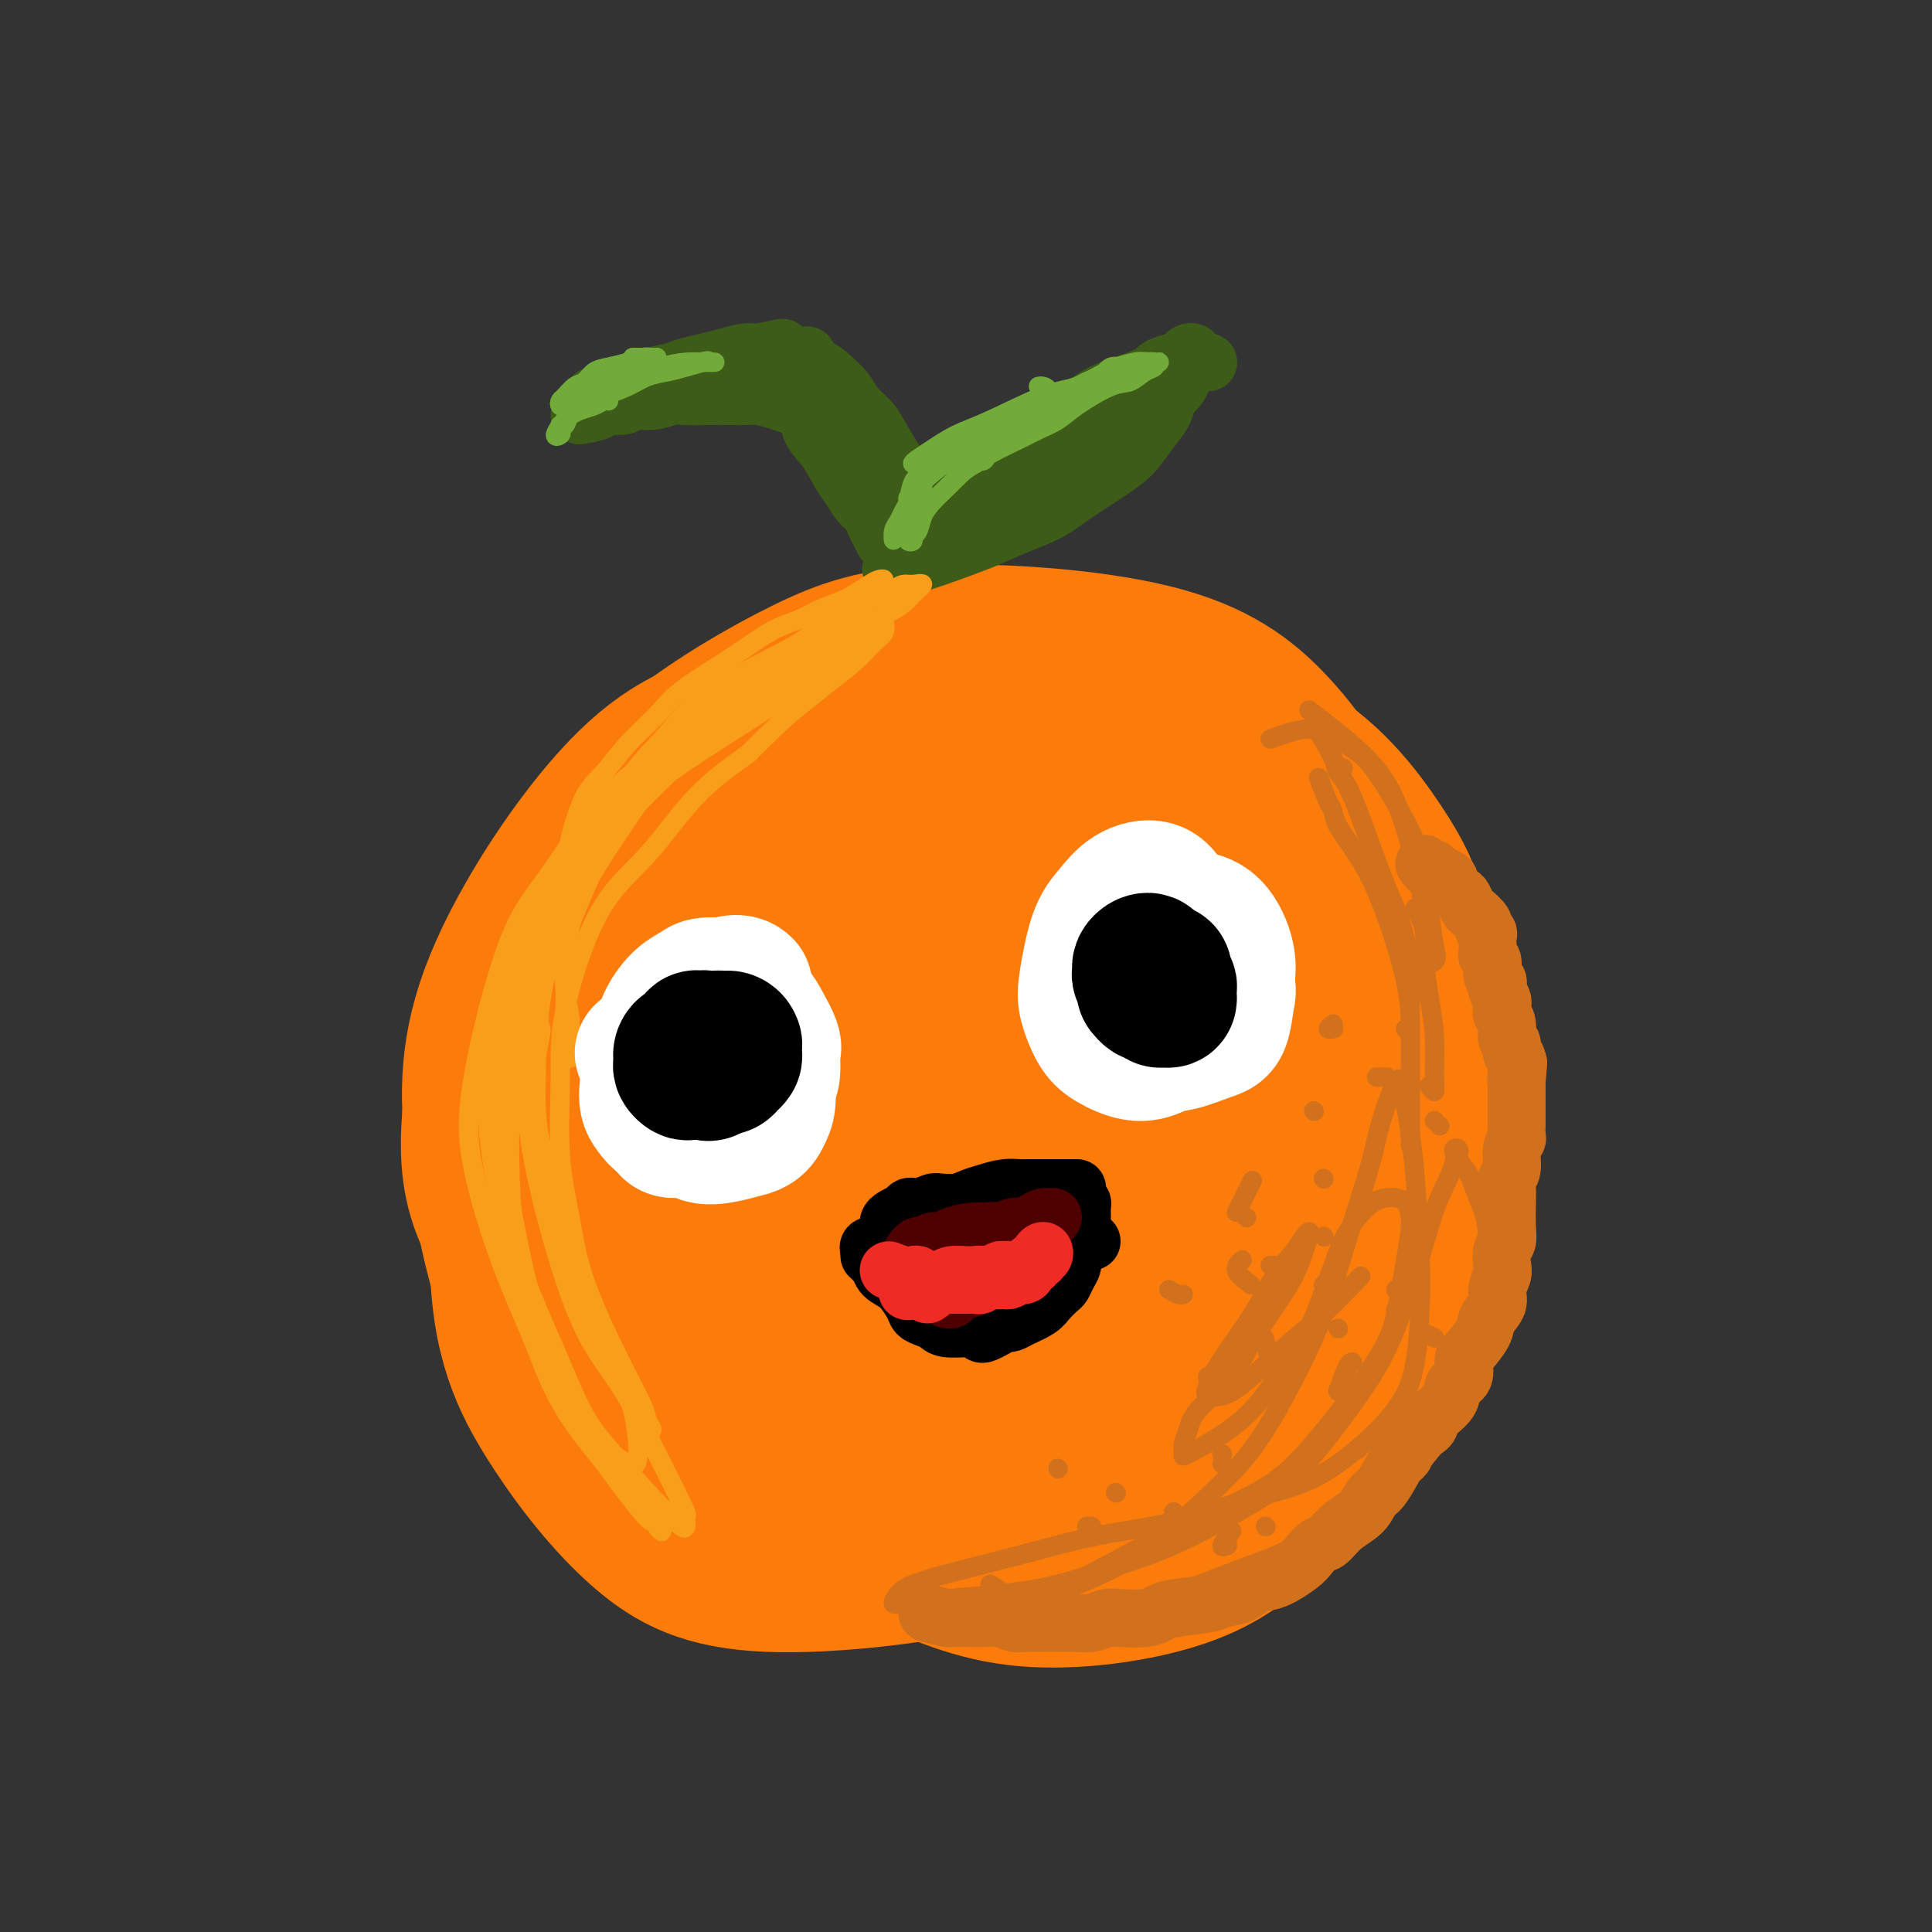 <svg viewBox='0 0 400 400' version='1.1' xmlns='http://www.w3.org/2000/svg' xmlns:xlink='http://www.w3.org/1999/xlink'><rect x="0" y="0" width="400" height="400" fill="#333333" stroke="none"/><g fill='none' stroke='#FB7B0B' stroke-width='28' stroke-linecap='round' stroke-linejoin='round'><path d='M209,201c-0.402,-1.476 -0.804,-2.952 -1,-4c-0.196,-1.048 -0.186,-1.667 0,-3c0.186,-1.333 0.548,-3.381 1,-5c0.452,-1.619 0.996,-2.809 2,-4c1.004,-1.191 2.470,-2.383 4,-4c1.530,-1.617 3.126,-3.658 7,-5c3.874,-1.342 10.027,-1.987 14,-2c3.973,-0.013 5.765,0.604 8,2c2.235,1.396 4.913,3.571 8,8c3.087,4.429 6.582,11.110 8,16c1.418,4.890 0.759,7.987 0,11c-0.759,3.013 -1.617,5.941 -4,9c-2.383,3.059 -6.290,6.250 -10,8c-3.710,1.750 -7.222,2.060 -11,3c-3.778,0.940 -7.821,2.509 -14,1c-6.179,-1.509 -14.493,-6.096 -20,-10c-5.507,-3.904 -8.207,-7.124 -10,-11c-1.793,-3.876 -2.679,-8.407 -3,-13c-0.321,-4.593 -0.078,-9.248 1,-13c1.078,-3.752 2.989,-6.602 8,-10c5.011,-3.398 13.122,-7.344 19,-9c5.878,-1.656 9.525,-1.021 14,1c4.475,2.021 9.779,5.429 14,8c4.221,2.571 7.360,4.306 10,10c2.640,5.694 4.782,15.346 5,22c0.218,6.654 -1.488,10.309 -4,15c-2.512,4.691 -5.830,10.417 -10,15c-4.170,4.583 -9.191,8.024 -15,11c-5.809,2.976 -12.404,5.488 -19,8'/><path d='M211,256c-10.865,3.589 -21.026,3.062 -28,2c-6.974,-1.062 -10.761,-2.659 -15,-6c-4.239,-3.341 -8.930,-8.426 -12,-13c-3.070,-4.574 -4.517,-8.636 -6,-16c-1.483,-7.364 -3.000,-18.029 -2,-25c1.000,-6.971 4.518,-10.247 8,-14c3.482,-3.753 6.928,-7.983 11,-12c4.072,-4.017 8.769,-7.822 13,-11c4.231,-3.178 7.997,-5.730 15,-7c7.003,-1.270 17.245,-1.257 24,0c6.755,1.257 10.025,3.757 14,8c3.975,4.243 8.657,10.228 13,15c4.343,4.772 8.348,8.330 11,16c2.652,7.670 3.951,19.452 4,28c0.049,8.548 -1.152,13.863 -3,20c-1.848,6.137 -4.344,13.096 -8,19c-3.656,5.904 -8.471,10.752 -12,15c-3.529,4.248 -5.772,7.897 -11,11c-5.228,3.103 -13.442,5.660 -20,6c-6.558,0.340 -11.462,-1.535 -17,-5c-5.538,-3.465 -11.711,-8.518 -17,-13c-5.289,-4.482 -9.694,-8.394 -15,-16c-5.306,-7.606 -11.512,-18.907 -14,-27c-2.488,-8.093 -1.258,-12.977 -1,-18c0.258,-5.023 -0.457,-10.186 1,-15c1.457,-4.814 5.087,-9.278 8,-14c2.913,-4.722 5.109,-9.702 11,-15c5.891,-5.298 15.476,-10.915 23,-14c7.524,-3.085 12.987,-3.638 19,-4c6.013,-0.362 12.575,-0.532 19,1c6.425,1.532 12.712,4.766 19,8'/><path d='M243,160c7.709,5.987 17.480,16.954 23,25c5.520,8.046 6.788,13.173 8,20c1.212,6.827 2.366,15.356 2,23c-0.366,7.644 -2.253,14.403 -4,20c-1.747,5.597 -3.353,10.032 -9,16c-5.647,5.968 -15.335,13.469 -22,18c-6.665,4.531 -10.306,6.090 -15,7c-4.694,0.910 -10.442,1.170 -16,1c-5.558,-0.170 -10.926,-0.769 -18,-5c-7.074,-4.231 -15.853,-12.094 -22,-18c-6.147,-5.906 -9.663,-9.853 -13,-15c-3.337,-5.147 -6.494,-11.492 -9,-17c-2.506,-5.508 -4.359,-10.179 -4,-18c0.359,-7.821 2.931,-18.793 6,-26c3.069,-7.207 6.636,-10.649 11,-15c4.364,-4.351 9.525,-9.612 15,-14c5.475,-4.388 11.263,-7.904 18,-10c6.737,-2.096 14.424,-2.771 21,-4c6.576,-1.229 12.043,-3.011 20,-1c7.957,2.011 18.406,7.813 25,14c6.594,6.187 9.334,12.757 12,20c2.666,7.243 5.257,15.158 7,23c1.743,7.842 2.637,15.609 0,26c-2.637,10.391 -8.804,23.404 -14,32c-5.196,8.596 -9.420,12.775 -15,18c-5.580,5.225 -12.516,11.496 -18,16c-5.484,4.504 -9.516,7.240 -17,9c-7.484,1.760 -18.418,2.544 -26,1c-7.582,-1.544 -11.810,-5.416 -17,-10c-5.190,-4.584 -11.340,-9.881 -17,-16c-5.660,-6.119 -10.830,-13.059 -16,-20'/><path d='M139,260c-7.091,-8.822 -8.320,-12.877 -10,-22c-1.680,-9.123 -3.811,-23.313 -4,-32c-0.189,-8.687 1.564,-11.873 4,-16c2.436,-4.127 5.554,-9.197 10,-14c4.446,-4.803 10.220,-9.338 15,-13c4.780,-3.662 8.567,-6.452 18,-8c9.433,-1.548 24.512,-1.855 35,-1c10.488,0.855 16.384,2.871 23,7c6.616,4.129 13.951,10.371 20,16c6.049,5.629 10.812,10.643 15,21c4.188,10.357 7.801,26.056 9,37c1.199,10.944 -0.015,17.134 -2,23c-1.985,5.866 -4.742,11.408 -8,17c-3.258,5.592 -7.018,11.233 -12,16c-4.982,4.767 -11.186,8.658 -17,12c-5.814,3.342 -11.237,6.135 -21,8c-9.763,1.865 -23.864,2.804 -34,1c-10.136,-1.804 -16.307,-6.350 -23,-11c-6.693,-4.650 -13.909,-9.405 -22,-19c-8.091,-9.595 -17.057,-24.028 -22,-35c-4.943,-10.972 -5.862,-18.481 -6,-26c-0.138,-7.519 0.507,-15.049 3,-22c2.493,-6.951 6.836,-13.323 11,-19c4.164,-5.677 8.150,-10.659 18,-16c9.850,-5.341 25.564,-11.042 37,-14c11.436,-2.958 18.593,-3.171 27,-2c8.407,1.171 18.065,3.728 27,7c8.935,3.272 17.148,7.258 26,17c8.852,9.742 18.345,25.238 24,37c5.655,11.762 7.473,19.789 8,28c0.527,8.211 -0.236,16.605 -1,25'/><path d='M287,262c-1.590,7.132 -5.065,12.462 -9,18c-3.935,5.538 -8.332,11.284 -13,16c-4.668,4.716 -9.609,8.401 -19,12c-9.391,3.599 -23.232,7.111 -34,8c-10.768,0.889 -18.463,-0.845 -26,-3c-7.537,-2.155 -14.917,-4.730 -26,-13c-11.083,-8.270 -25.868,-22.234 -34,-33c-8.132,-10.766 -9.610,-18.334 -11,-27c-1.390,-8.666 -2.691,-18.429 -1,-27c1.691,-8.571 6.375,-15.948 11,-23c4.625,-7.052 9.192,-13.777 20,-21c10.808,-7.223 27.859,-14.944 40,-19c12.141,-4.056 19.373,-4.446 28,-4c8.627,0.446 18.647,1.727 28,5c9.353,3.273 18.037,8.536 25,14c6.963,5.464 12.204,11.127 17,24c4.796,12.873 9.147,32.956 11,47c1.853,14.044 1.207,22.050 -1,31c-2.207,8.950 -5.976,18.845 -11,27c-5.024,8.155 -11.301,14.572 -17,20c-5.699,5.428 -10.818,9.868 -20,13c-9.182,3.132 -22.428,4.956 -33,4c-10.572,-0.956 -18.470,-4.693 -26,-8c-7.530,-3.307 -14.692,-6.184 -25,-17c-10.308,-10.816 -23.760,-29.570 -31,-43c-7.240,-13.430 -8.266,-21.535 -8,-31c0.266,-9.465 1.825,-20.290 5,-29c3.175,-8.710 7.964,-15.304 15,-22c7.036,-6.696 16.317,-13.495 24,-19c7.683,-5.505 13.766,-9.716 25,-12c11.234,-2.284 27.617,-2.642 44,-3'/><path d='M235,147c12.055,1.016 20.191,5.055 28,11c7.809,5.945 15.290,13.794 21,21c5.710,7.206 9.649,13.768 13,28c3.351,14.232 6.115,36.132 5,50c-1.115,13.868 -6.108,19.703 -11,26c-4.892,6.297 -9.683,13.055 -16,18c-6.317,4.945 -14.161,8.076 -21,11c-6.839,2.924 -12.675,5.642 -24,6c-11.325,0.358 -28.140,-1.645 -40,-5c-11.860,-3.355 -18.766,-8.064 -27,-14c-8.234,-5.936 -17.795,-13.099 -25,-21c-7.205,-7.901 -12.055,-16.539 -16,-24c-3.945,-7.461 -6.984,-13.743 -7,-24c-0.016,-10.257 2.993,-24.487 7,-34c4.007,-9.513 9.014,-14.309 16,-20c6.986,-5.691 15.950,-12.277 23,-17c7.050,-4.723 12.184,-7.581 24,-9c11.816,-1.419 30.313,-1.397 43,0c12.687,1.397 19.564,4.171 26,9c6.436,4.829 12.432,11.714 16,20c3.568,8.286 4.709,17.974 6,28c1.291,10.026 2.732,20.390 -1,34c-3.732,13.610 -12.637,30.464 -20,41c-7.363,10.536 -13.182,14.753 -20,19c-6.818,4.247 -14.633,8.524 -22,12c-7.367,3.476 -14.285,6.150 -24,6c-9.715,-0.150 -22.228,-3.126 -31,-7c-8.772,-3.874 -13.805,-8.647 -19,-15c-5.195,-6.353 -10.553,-14.287 -15,-23c-4.447,-8.713 -7.985,-18.204 -10,-28c-2.015,-9.796 -2.508,-19.898 -3,-30'/><path d='M111,216c1.281,-12.307 5.984,-28.074 11,-39c5.016,-10.926 10.343,-17.012 18,-23c7.657,-5.988 17.642,-11.879 26,-16c8.358,-4.121 15.090,-6.474 28,-7c12.910,-0.526 32.000,0.774 45,4c13.000,3.226 19.912,8.379 26,15c6.088,6.621 11.354,14.711 15,24c3.646,9.289 5.673,19.777 7,29c1.327,9.223 1.955,17.183 -1,28c-2.955,10.817 -9.494,24.493 -15,33c-5.506,8.507 -9.979,11.845 -16,16c-6.021,4.155 -13.591,9.127 -20,13c-6.409,3.873 -11.659,6.649 -23,9c-11.341,2.351 -28.775,4.278 -41,4c-12.225,-0.278 -19.243,-2.762 -27,-7c-7.757,-4.238 -16.254,-10.232 -23,-17c-6.746,-6.768 -11.741,-14.311 -16,-21c-4.259,-6.689 -7.783,-12.526 -8,-23c-0.217,-10.474 2.873,-25.587 7,-36c4.127,-10.413 9.290,-16.127 16,-23c6.710,-6.873 14.965,-14.906 23,-21c8.035,-6.094 15.848,-10.251 30,-13c14.152,-2.749 34.641,-4.091 49,-3c14.359,1.091 22.587,4.617 31,9c8.413,4.383 17.012,9.625 24,17c6.988,7.375 12.364,16.884 17,25c4.636,8.116 8.532,14.841 9,27c0.468,12.159 -2.493,29.754 -7,41c-4.507,11.246 -10.560,16.143 -17,22c-6.440,5.857 -13.269,12.673 -21,18c-7.731,5.327 -16.366,9.163 -25,13'/><path d='M233,314c-11.926,3.696 -29.241,6.438 -41,7c-11.759,0.562 -17.963,-1.054 -26,-4c-8.037,-2.946 -17.907,-7.221 -26,-14c-8.093,-6.779 -14.408,-16.062 -20,-25c-5.592,-8.938 -10.462,-17.529 -12,-32c-1.538,-14.471 0.257,-34.821 4,-48c3.743,-13.179 9.435,-19.188 17,-26c7.565,-6.812 17.001,-14.426 27,-20c9.999,-5.574 20.559,-9.109 30,-12c9.441,-2.891 17.762,-5.139 31,-4c13.238,1.139 31.392,5.666 42,12c10.608,6.334 13.672,14.476 16,24c2.328,9.524 3.922,20.432 5,31c1.078,10.568 1.639,20.797 -3,35c-4.639,14.203 -14.478,32.380 -23,44c-8.522,11.620 -15.727,16.683 -24,22c-8.273,5.317 -17.613,10.890 -26,15c-8.387,4.110 -15.820,6.758 -27,7c-11.180,0.242 -26.108,-1.923 -36,-6c-9.892,-4.077 -14.748,-10.065 -20,-18c-5.252,-7.935 -10.900,-17.818 -15,-29c-4.100,-11.182 -6.654,-23.664 -8,-35c-1.346,-11.336 -1.486,-21.528 4,-35c5.486,-13.472 16.598,-30.226 26,-40c9.402,-9.774 17.093,-12.569 26,-15c8.907,-2.431 19.030,-4.499 28,-6c8.970,-1.501 16.788,-2.435 29,3c12.212,5.435 28.820,17.240 39,27c10.180,9.760 13.933,17.474 17,28c3.067,10.526 5.448,23.865 6,35c0.552,11.135 -0.724,20.068 -2,29'/><path d='M271,264c-1.193,8.548 -3.177,15.417 -10,23c-6.823,7.583 -18.487,15.878 -27,20c-8.513,4.122 -13.877,4.071 -22,4c-8.123,-0.071 -19.005,-0.162 -28,-1c-8.995,-0.838 -16.104,-2.423 -28,-10c-11.896,-7.577 -28.578,-21.147 -38,-32c-9.422,-10.853 -11.584,-18.990 -13,-28c-1.416,-9.010 -2.086,-18.892 0,-28c2.086,-9.108 6.930,-17.442 12,-25c5.070,-7.558 10.368,-14.340 24,-22c13.632,-7.660 35.600,-16.199 52,-20c16.400,-3.801 27.232,-2.866 39,-1c11.768,1.866 24.470,4.661 34,10c9.530,5.339 15.886,13.220 21,21c5.114,7.780 8.984,15.457 8,31c-0.984,15.543 -6.822,38.952 -13,54c-6.178,15.048 -12.694,21.735 -21,29c-8.306,7.265 -18.400,15.107 -27,21c-8.600,5.893 -15.705,9.835 -29,13c-13.295,3.165 -32.780,5.553 -46,5c-13.220,-0.553 -20.175,-4.046 -27,-10c-6.825,-5.954 -13.519,-14.369 -19,-23c-5.481,-8.631 -9.748,-17.478 -10,-34c-0.252,-16.522 3.510,-40.720 10,-56c6.490,-15.280 15.708,-21.644 26,-28c10.292,-6.356 21.659,-12.706 33,-16c11.341,-3.294 22.655,-3.532 32,-3c9.345,0.532 16.721,1.833 26,9c9.279,7.167 20.460,20.199 25,32c4.540,11.801 2.440,22.372 -1,33c-3.440,10.628 -8.220,21.314 -13,32'/><path d='M241,264c-4.131,9.221 -7.959,16.273 -17,23c-9.041,6.727 -23.296,13.128 -33,16c-9.704,2.872 -14.859,2.214 -21,0c-6.141,-2.214 -13.269,-5.983 -20,-12c-6.731,-6.017 -13.066,-14.281 -18,-23c-4.934,-8.719 -8.467,-17.891 -8,-31c0.467,-13.109 4.934,-30.154 11,-40c6.066,-9.846 13.732,-12.493 22,-15c8.268,-2.507 17.139,-4.875 25,-6c7.861,-1.125 14.711,-1.006 23,2c8.289,3.006 18.018,8.899 23,14c4.982,5.101 5.216,9.409 5,14c-0.216,4.591 -0.882,9.463 -2,14c-1.118,4.537 -2.689,8.738 -4,12c-1.311,3.262 -2.361,5.586 -5,9c-2.639,3.414 -6.868,7.919 -10,11c-3.132,3.081 -5.166,4.738 -8,7c-2.834,2.262 -6.467,5.129 -10,7c-3.533,1.871 -6.965,2.747 -10,4c-3.035,1.253 -5.672,2.885 -10,1c-4.328,-1.885 -10.348,-7.287 -14,-13c-3.652,-5.713 -4.938,-11.738 -6,-19c-1.062,-7.262 -1.901,-15.759 -1,-23c0.901,-7.241 3.540,-13.224 9,-19c5.460,-5.776 13.739,-11.346 20,-14c6.261,-2.654 10.504,-2.394 15,-1c4.496,1.394 9.246,3.920 13,8c3.754,4.080 6.511,9.712 8,16c1.489,6.288 1.708,13.231 1,20c-0.708,6.769 -2.345,13.362 -8,19c-5.655,5.638 -15.327,10.319 -25,15'/><path d='M186,260c-6.977,2.579 -11.919,1.525 -16,1c-4.081,-0.525 -7.302,-0.521 -10,-8c-2.698,-7.479 -4.872,-22.441 -4,-33c0.872,-10.559 4.790,-16.716 9,-22c4.210,-5.284 8.710,-9.695 14,-12c5.290,-2.305 11.369,-2.504 17,-1c5.631,1.504 10.814,4.710 15,8c4.186,3.290 7.373,6.663 7,14c-0.373,7.337 -4.308,18.636 -10,26c-5.692,7.364 -13.143,10.792 -19,14c-5.857,3.208 -10.120,6.196 -15,6c-4.880,-0.196 -10.375,-3.576 -13,-9c-2.625,-5.424 -2.378,-12.891 -2,-20c0.378,-7.109 0.889,-13.860 3,-19c2.111,-5.140 5.823,-8.670 10,-10c4.177,-1.330 8.818,-0.461 13,1c4.182,1.461 7.903,3.516 12,9c4.097,5.484 8.569,14.399 10,21c1.431,6.601 -0.179,10.889 -3,15c-2.821,4.111 -6.854,8.047 -13,11c-6.146,2.953 -14.406,4.924 -20,5c-5.594,0.076 -8.522,-1.743 -11,-5c-2.478,-3.257 -4.507,-7.954 -6,-14c-1.493,-6.046 -2.449,-13.442 -2,-19c0.449,-5.558 2.303,-9.277 5,-12c2.697,-2.723 6.236,-4.451 13,-4c6.764,0.451 16.755,3.082 23,7c6.245,3.918 8.746,9.122 11,15c2.254,5.878 4.261,12.429 5,18c0.739,5.571 0.211,10.163 -3,14c-3.211,3.837 -9.106,6.918 -15,10'/><path d='M191,267c-4.401,1.532 -7.904,0.361 -12,-2c-4.096,-2.361 -8.787,-5.913 -13,-11c-4.213,-5.087 -7.950,-11.709 -11,-19c-3.050,-7.291 -5.414,-15.253 -4,-22c1.414,-6.747 6.608,-12.280 12,-14c5.392,-1.720 10.984,0.375 16,2c5.016,1.625 9.457,2.782 15,8c5.543,5.218 12.190,14.499 15,21c2.810,6.501 1.785,10.223 0,14c-1.785,3.777 -4.329,7.611 -8,10c-3.671,2.389 -8.468,3.334 -13,3c-4.532,-0.334 -8.798,-1.947 -13,-4c-4.202,-2.053 -8.342,-4.544 -13,-13c-4.658,-8.456 -9.836,-22.876 -12,-31c-2.164,-8.124 -1.313,-9.953 0,-12c1.313,-2.047 3.089,-4.312 8,-3c4.911,1.312 12.958,6.199 19,10c6.042,3.801 10.081,6.514 14,10c3.919,3.486 7.719,7.744 10,12c2.281,4.256 3.042,8.510 3,12c-0.042,3.490 -0.887,6.217 -2,8c-1.113,1.783 -2.494,2.622 -5,3c-2.506,0.378 -6.136,0.294 -8,0c-1.864,-0.294 -1.961,-0.798 -2,-1c-0.039,-0.202 -0.019,-0.101 0,0'/><path d='M204,254c1.163,2.138 2.326,4.276 3,5c0.674,0.724 0.859,0.036 1,0c0.141,-0.036 0.238,0.582 1,2c0.762,1.418 2.189,3.637 3,6c0.811,2.363 1.007,4.872 1,7c-0.007,2.128 -0.218,3.876 -1,6c-0.782,2.124 -2.136,4.624 -6,6c-3.864,1.376 -10.239,1.630 -15,1c-4.761,-0.630 -7.908,-2.142 -11,-5c-3.092,-2.858 -6.130,-7.060 -9,-11c-2.870,-3.940 -5.573,-7.618 -6,-15c-0.427,-7.382 1.423,-18.470 4,-25c2.577,-6.530 5.880,-8.504 10,-10c4.120,-1.496 9.057,-2.515 14,-1c4.943,1.515 9.892,5.565 14,9c4.108,3.435 7.376,6.254 9,12c1.624,5.746 1.604,14.418 0,20c-1.604,5.582 -4.792,8.073 -9,10c-4.208,1.927 -9.436,3.288 -14,4c-4.564,0.712 -8.464,0.773 -15,-2c-6.536,-2.773 -15.708,-8.379 -22,-14c-6.292,-5.621 -9.703,-11.256 -12,-18c-2.297,-6.744 -3.479,-14.598 -4,-21c-0.521,-6.402 -0.380,-11.354 4,-15c4.380,-3.646 12.999,-5.988 20,-6c7.001,-0.012 12.385,2.304 18,5c5.615,2.696 11.461,5.770 16,10c4.539,4.230 7.769,9.615 11,15'/><path d='M209,229c2.641,4.760 3.744,9.159 2,15c-1.744,5.841 -6.333,13.122 -10,17c-3.667,3.878 -6.410,4.352 -9,4c-2.590,-0.352 -5.026,-1.529 -6,-2c-0.974,-0.471 -0.487,-0.235 0,0'/></g>
<g fill='none' stroke='#3D5C18' stroke-width='12' stroke-linecap='round' stroke-linejoin='round'><path d='M183,112c-0.780,-1.504 -1.559,-3.009 -2,-4c-0.441,-0.991 -0.543,-1.469 -1,-2c-0.457,-0.531 -1.268,-1.116 -2,-2c-0.732,-0.884 -1.386,-2.067 -2,-3c-0.614,-0.933 -1.187,-1.614 -2,-3c-0.813,-1.386 -1.865,-3.475 -3,-5c-1.135,-1.525 -2.353,-2.486 -3,-4c-0.647,-1.514 -0.723,-3.580 -1,-5c-0.277,-1.420 -0.755,-2.195 -1,-3c-0.245,-0.805 -0.258,-1.640 0,-3c0.258,-1.360 0.788,-3.246 1,-4c0.212,-0.754 0.106,-0.377 0,0'/><path d='M162,72c-2.035,0.416 -4.070,0.832 -5,1c-0.930,0.168 -0.756,0.086 -1,0c-0.244,-0.086 -0.907,-0.178 -2,0c-1.093,0.178 -2.616,0.624 -4,1c-1.384,0.376 -2.629,0.682 -4,1c-1.371,0.318 -2.867,0.648 -4,1c-1.133,0.352 -1.903,0.725 -3,1c-1.097,0.275 -2.520,0.452 -4,1c-1.480,0.548 -3.017,1.467 -4,2c-0.983,0.533 -1.413,0.679 -2,1c-0.587,0.321 -1.333,0.818 -2,1c-0.667,0.182 -1.257,0.049 -2,0c-0.743,-0.049 -1.641,-0.014 -2,0c-0.359,0.014 -0.180,0.007 0,0'/><path d='M120,86c1.689,-0.301 3.378,-0.601 4,-1c0.622,-0.399 0.176,-0.895 1,-1c0.824,-0.105 2.918,0.182 4,0c1.082,-0.182 1.153,-0.833 2,-1c0.847,-0.167 2.471,0.151 4,0c1.529,-0.151 2.965,-0.772 4,-1c1.035,-0.228 1.669,-0.061 3,0c1.331,0.061 3.357,0.018 5,0c1.643,-0.018 2.902,-0.012 4,0c1.098,0.012 2.036,0.031 3,0c0.964,-0.031 1.956,-0.110 3,0c1.044,0.110 2.140,0.410 4,1c1.860,0.590 4.483,1.470 6,2c1.517,0.530 1.926,0.708 3,1c1.074,0.292 2.813,0.697 4,1c1.187,0.303 1.824,0.505 3,1c1.176,0.495 2.893,1.284 4,2c1.107,0.716 1.606,1.359 2,2c0.394,0.641 0.684,1.278 1,2c0.316,0.722 0.659,1.528 1,2c0.341,0.472 0.680,0.610 1,1c0.320,0.390 0.622,1.032 1,2c0.378,0.968 0.833,2.261 1,3c0.167,0.739 0.048,0.926 0,1c-0.048,0.074 -0.024,0.037 0,0'/><path d='M158,75c2.039,-0.072 4.078,-0.144 6,0c1.922,0.144 3.726,0.503 5,1c1.274,0.497 2.017,1.131 3,2c0.983,0.869 2.206,1.972 3,3c0.794,1.028 1.158,1.980 2,3c0.842,1.020 2.162,2.109 3,3c0.838,0.891 1.194,1.583 2,3c0.806,1.417 2.062,3.557 3,5c0.938,1.443 1.558,2.187 2,3c0.442,0.813 0.707,1.693 1,3c0.293,1.307 0.615,3.040 1,4c0.385,0.960 0.834,1.147 1,2c0.166,0.853 0.048,2.373 0,3c-0.048,0.627 -0.027,0.360 0,1c0.027,0.640 0.060,2.185 0,3c-0.060,0.815 -0.212,0.899 0,1c0.212,0.101 0.788,0.220 1,0c0.212,-0.220 0.061,-0.777 0,-1c-0.061,-0.223 -0.030,-0.111 0,0'/><path d='M194,102c2.106,-1.732 4.212,-3.464 6,-5c1.788,-1.536 3.257,-2.875 5,-4c1.743,-1.125 3.759,-2.034 6,-3c2.241,-0.966 4.707,-1.988 7,-3c2.293,-1.012 4.414,-2.012 6,-3c1.586,-0.988 2.636,-1.963 5,-3c2.364,-1.037 6.040,-2.134 8,-3c1.960,-0.866 2.203,-1.500 3,-2c0.797,-0.500 2.147,-0.866 3,-1c0.853,-0.134 1.208,-0.036 2,0c0.792,0.036 2.021,0.010 3,0c0.979,-0.010 1.708,-0.003 2,0c0.292,0.003 0.146,0.001 0,0'/><path d='M193,107c2.405,-0.666 4.811,-1.333 7,-2c2.189,-0.667 4.162,-1.336 6,-2c1.838,-0.664 3.542,-1.325 5,-2c1.458,-0.675 2.672,-1.364 4,-2c1.328,-0.636 2.771,-1.220 4,-2c1.229,-0.780 2.243,-1.755 4,-3c1.757,-1.245 4.257,-2.760 6,-4c1.743,-1.240 2.728,-2.205 4,-3c1.272,-0.795 2.831,-1.420 4,-2c1.169,-0.580 1.949,-1.115 3,-2c1.051,-0.885 2.374,-2.122 3,-3c0.626,-0.878 0.557,-1.399 1,-2c0.443,-0.601 1.398,-1.283 2,-2c0.602,-0.717 0.849,-1.467 1,-2c0.151,-0.533 0.204,-0.847 0,-1c-0.204,-0.153 -0.666,-0.144 -1,0c-0.334,0.144 -0.539,0.422 -1,1c-0.461,0.578 -1.178,1.456 -2,2c-0.822,0.544 -1.748,0.756 -3,2c-1.252,1.244 -2.830,3.521 -4,5c-1.170,1.479 -1.932,2.160 -3,3c-1.068,0.840 -2.440,1.839 -4,3c-1.560,1.161 -3.306,2.486 -5,4c-1.694,1.514 -3.336,3.219 -6,5c-2.664,1.781 -6.349,3.639 -9,5c-2.651,1.361 -4.268,2.224 -6,3c-1.732,0.776 -3.578,1.466 -5,2c-1.422,0.534 -2.421,0.913 -4,2c-1.579,1.087 -3.737,2.882 -5,4c-1.263,1.118 -1.632,1.559 -2,2'/><path d='M187,116c-4.833,3.009 -1.415,1.533 0,1c1.415,-0.533 0.829,-0.123 1,0c0.171,0.123 1.100,-0.040 4,-1c2.900,-0.960 7.771,-2.718 11,-4c3.229,-1.282 4.818,-2.089 7,-3c2.182,-0.911 4.958,-1.927 7,-3c2.042,-1.073 3.349,-2.202 6,-4c2.651,-1.798 6.646,-4.265 9,-6c2.354,-1.735 3.069,-2.738 4,-4c0.931,-1.262 2.080,-2.781 3,-4c0.920,-1.219 1.610,-2.136 2,-3c0.390,-0.864 0.480,-1.676 1,-3c0.520,-1.324 1.472,-3.162 2,-4c0.528,-0.838 0.634,-0.678 1,-1c0.366,-0.322 0.994,-1.127 1,-1c0.006,0.127 -0.608,1.187 -1,2c-0.392,0.813 -0.561,1.381 -1,2c-0.439,0.619 -1.149,1.290 -2,2c-0.851,0.710 -1.845,1.460 -3,2c-1.155,0.540 -2.473,0.868 -3,1c-0.527,0.132 -0.264,0.066 0,0'/><path d='M239,82c0.111,1.156 0.222,2.311 0,3c-0.222,0.689 -0.778,0.911 -1,1c-0.222,0.089 -0.111,0.044 0,0'/></g>
<g fill='none' stroke='#D2711D' stroke-width='12' stroke-linecap='round' stroke-linejoin='round'><path d='M192,334c1.641,0.422 3.282,0.844 4,1c0.718,0.156 0.513,0.046 1,0c0.487,-0.046 1.664,-0.026 3,0c1.336,0.026 2.829,0.060 4,0c1.171,-0.060 2.021,-0.212 3,0c0.979,0.212 2.089,0.790 3,1c0.911,0.210 1.623,0.053 3,0c1.377,-0.053 3.420,-0.000 5,0c1.580,0.000 2.699,-0.052 4,0c1.301,0.052 2.786,0.207 4,0c1.214,-0.207 2.158,-0.776 3,-1c0.842,-0.224 1.581,-0.101 3,0c1.419,0.101 3.519,0.182 5,0c1.481,-0.182 2.343,-0.625 3,-1c0.657,-0.375 1.109,-0.682 3,-1c1.891,-0.318 5.221,-0.647 7,-1c1.779,-0.353 2.007,-0.731 3,-1c0.993,-0.269 2.752,-0.428 4,-1c1.248,-0.572 1.987,-1.558 3,-2c1.013,-0.442 2.301,-0.340 4,-1c1.699,-0.660 3.808,-2.081 5,-3c1.192,-0.919 1.468,-1.337 2,-2c0.532,-0.663 1.322,-1.571 2,-2c0.678,-0.429 1.245,-0.378 2,-1c0.755,-0.622 1.700,-1.918 3,-3c1.300,-1.082 2.957,-1.950 4,-3c1.043,-1.050 1.473,-2.283 2,-3c0.527,-0.717 1.151,-0.919 2,-2c0.849,-1.081 1.925,-3.040 3,-5'/><path d='M289,303c3.167,-3.262 1.084,-0.918 1,-1c-0.084,-0.082 1.831,-2.591 3,-4c1.169,-1.409 1.593,-1.718 2,-2c0.407,-0.282 0.796,-0.535 1,-1c0.204,-0.465 0.222,-1.140 1,-2c0.778,-0.860 2.314,-1.905 3,-3c0.686,-1.095 0.520,-2.239 1,-3c0.480,-0.761 1.605,-1.137 2,-2c0.395,-0.863 0.061,-2.212 0,-3c-0.061,-0.788 0.151,-1.015 1,-2c0.849,-0.985 2.336,-2.729 3,-4c0.664,-1.271 0.504,-2.069 1,-3c0.496,-0.931 1.649,-1.997 2,-3c0.351,-1.003 -0.098,-1.945 0,-3c0.098,-1.055 0.744,-2.223 1,-3c0.256,-0.777 0.121,-1.163 0,-2c-0.121,-0.837 -0.228,-2.125 0,-3c0.228,-0.875 0.792,-1.337 1,-2c0.208,-0.663 0.060,-1.527 0,-3c-0.060,-1.473 -0.031,-3.557 0,-5c0.031,-1.443 0.065,-2.246 0,-3c-0.065,-0.754 -0.228,-1.458 0,-2c0.228,-0.542 0.846,-0.923 1,-2c0.154,-1.077 -0.155,-2.850 0,-4c0.155,-1.150 0.774,-1.676 1,-2c0.226,-0.324 0.061,-0.447 0,-1c-0.061,-0.553 -0.016,-1.538 0,-2c0.016,-0.462 0.004,-0.402 0,-1c-0.004,-0.598 -0.001,-1.853 0,-3c0.001,-1.147 0.000,-2.185 0,-3c-0.000,-0.815 -0.000,-1.408 0,-2'/><path d='M314,224c0.623,-7.329 0.182,-2.650 0,-1c-0.182,1.650 -0.105,0.273 0,-1c0.105,-1.273 0.240,-2.442 0,-3c-0.240,-0.558 -0.853,-0.506 -1,-1c-0.147,-0.494 0.171,-1.533 0,-2c-0.171,-0.467 -0.831,-0.363 -1,-1c-0.169,-0.637 0.152,-2.015 0,-3c-0.152,-0.985 -0.776,-1.577 -1,-2c-0.224,-0.423 -0.046,-0.676 0,-1c0.046,-0.324 -0.039,-0.717 0,-1c0.039,-0.283 0.203,-0.455 0,-1c-0.203,-0.545 -0.771,-1.463 -1,-2c-0.229,-0.537 -0.118,-0.693 0,-1c0.118,-0.307 0.242,-0.765 0,-1c-0.242,-0.235 -0.849,-0.247 -1,-1c-0.151,-0.753 0.155,-2.247 0,-3c-0.155,-0.753 -0.773,-0.765 -1,-1c-0.227,-0.235 -0.065,-0.693 0,-1c0.065,-0.307 0.033,-0.462 0,-1c-0.033,-0.538 -0.068,-1.458 0,-2c0.068,-0.542 0.240,-0.708 0,-1c-0.240,-0.292 -0.891,-0.712 -1,-1c-0.109,-0.288 0.323,-0.443 0,-1c-0.323,-0.557 -1.401,-1.515 -2,-2c-0.599,-0.485 -0.719,-0.497 -1,-1c-0.281,-0.503 -0.722,-1.497 -1,-2c-0.278,-0.503 -0.394,-0.516 -1,-1c-0.606,-0.484 -1.702,-1.438 -2,-2c-0.298,-0.562 0.200,-0.732 0,-1c-0.200,-0.268 -1.100,-0.634 -2,-1'/><path d='M298,181c-1.940,-2.024 -1.792,-1.083 -2,-1c-0.208,0.083 -0.774,-0.690 -1,-1c-0.226,-0.310 -0.113,-0.155 0,0'/></g>
<g fill='none' stroke='#D2711D' stroke-width='4' stroke-linecap='round' stroke-linejoin='round'><path d='M219,304c0.000,0.000 0.100,0.100 0.1,0.1'/><path d='M231,309c0.000,0.000 0.100,0.100 0.1,0.1'/><path d='M243,313c0.000,0.000 0.100,0.100 0.1,0.1'/><path d='M253,301c0.000,0.000 0.100,0.100 0.1,0.1'/><path d='M264,287c-0.833,-3.750 -1.667,-7.500 -2,-9c-0.333,-1.500 -0.167,-0.750 0,0'/><path d='M259,266c-1.378,-1.044 -2.756,-2.089 -3,-3c-0.244,-0.911 0.644,-1.689 1,-2c0.356,-0.311 0.178,-0.156 0,0'/><path d='M256,251c1.250,-2.500 2.500,-5.000 3,-6c0.500,-1.000 0.250,-0.500 0,0'/><path d='M272,230c0.000,0.000 0.100,0.100 0.1,0.1'/><path d='M285,223c0.833,0.000 1.667,0.000 2,0c0.333,0.000 0.167,0.000 0,0'/><path d='M297,232c0.000,0.000 0.100,0.100 0.1,0.1'/><path d='M293,251c0.000,0.000 0.100,0.100 0.1,0.1'/><path d='M274,256c0.000,0.000 0.100,0.100 0.1,0.1'/><path d='M274,266c0.000,0.000 0.100,0.100 0.1,0.1'/><path d='M277,275c0.000,0.000 0.100,0.100 0.1,0.1'/><path d='M277,288c0.000,0.000 0.100,0.100 0.1,0.1'/><path d='M277,288c0.733,-2.000 1.467,-4.000 2,-5c0.533,-1.000 0.867,-1.000 1,-1c0.133,0.000 0.067,0.000 0,0'/><path d='M289,271c0.000,0.000 0.100,0.100 0.1,0.1'/><path d='M274,244c0.000,0.000 0.100,0.100 0.1,0.1'/><path d='M264,262c-0.417,0.000 -0.833,0.000 -1,0c-0.167,0.000 -0.083,0.000 0,0'/><path d='M258,252c0.000,0.000 0.100,0.100 0.1,0.1'/><path d='M242,267c0.733,0.422 1.467,0.844 2,1c0.533,0.156 0.867,0.044 1,0c0.133,-0.044 0.067,-0.022 0,0'/><path d='M250,285c0.000,0.000 0.100,0.100 0.1,0.1'/><path d='M253,303c0.000,0.000 0.100,0.100 0.1,0.1'/><path d='M262,316c0.000,0.000 0.100,0.100 0.1,0.1'/><path d='M281,300c0.000,0.000 0.100,0.100 0.1,0.1'/><path d='M297,277c-0.833,-0.417 -1.667,-0.833 -2,-1c-0.333,-0.167 -0.167,-0.083 0,0'/><path d='M289,267c0.000,0.000 0.100,0.100 0.1,0.1'/><path d='M265,307c-0.533,0.000 -1.067,0.000 -1,0c0.067,0.000 0.733,0.000 1,0c0.267,0.000 0.133,0.000 0,0'/><path d='M255,317c-0.956,1.267 -1.911,2.533 -2,3c-0.089,0.467 0.689,0.133 1,0c0.311,-0.133 0.156,-0.067 0,0'/><path d='M225,316c0.417,0.000 0.833,0.000 1,0c0.167,0.000 0.083,0.000 0,0'/><path d='M276,212c-0.533,0.422 -1.067,0.844 -1,1c0.067,0.156 0.733,0.044 1,0c0.267,-0.044 0.133,-0.022 0,0'/><path d='M291,213c0.000,0.000 0.100,0.100 0.1,0.1'/><path d='M298,233c0.000,0.000 0.100,0.100 0.1,0.1'/><path d='M278,159c0.000,0.000 0.100,0.100 0.1,0.1'/></g>
<g fill='none' stroke='#73AB3A' stroke-width='4' stroke-linecap='round' stroke-linejoin='round'><path d='M198,96c2.364,-1.147 4.729,-2.293 6,-3c1.271,-0.707 1.449,-0.974 2,-1c0.551,-0.026 1.476,0.188 2,0c0.524,-0.188 0.646,-0.779 1,-1c0.354,-0.221 0.941,-0.070 1,0c0.059,0.070 -0.410,0.061 -1,0c-0.590,-0.061 -1.300,-0.173 -2,0c-0.700,0.173 -1.388,0.630 -2,1c-0.612,0.370 -1.148,0.651 -2,1c-0.852,0.349 -2.021,0.765 -3,1c-0.979,0.235 -1.768,0.288 -3,1c-1.232,0.712 -2.908,2.081 -4,3c-1.092,0.919 -1.599,1.388 -2,2c-0.401,0.612 -0.696,1.368 -1,2c-0.304,0.632 -0.617,1.139 -1,2c-0.383,0.861 -0.836,2.077 -1,3c-0.164,0.923 -0.040,1.555 0,2c0.040,0.445 -0.004,0.704 0,1c0.004,0.296 0.057,0.628 0,1c-0.057,0.372 -0.223,0.784 0,1c0.223,0.216 0.835,0.235 1,0c0.165,-0.235 -0.118,-0.724 0,-1c0.118,-0.276 0.637,-0.339 1,-1c0.363,-0.661 0.572,-1.919 1,-3c0.428,-1.081 1.077,-1.983 2,-3c0.923,-1.017 2.121,-2.148 3,-3c0.879,-0.852 1.440,-1.426 2,-2'/><path d='M198,99c2.355,-2.302 3.242,-2.556 4,-3c0.758,-0.444 1.385,-1.079 3,-2c1.615,-0.921 4.217,-2.128 6,-3c1.783,-0.872 2.745,-1.409 4,-2c1.255,-0.591 2.801,-1.237 4,-2c1.199,-0.763 2.052,-1.643 4,-3c1.948,-1.357 4.992,-3.190 7,-4c2.008,-0.810 2.980,-0.595 4,-1c1.020,-0.405 2.089,-1.429 3,-2c0.911,-0.571 1.663,-0.690 2,-1c0.337,-0.310 0.257,-0.811 0,-1c-0.257,-0.189 -0.692,-0.067 -1,0c-0.308,0.067 -0.491,0.078 -1,0c-0.509,-0.078 -1.345,-0.244 -2,0c-0.655,0.244 -1.130,0.898 -2,1c-0.870,0.102 -2.136,-0.350 -3,0c-0.864,0.350 -1.326,1.500 -2,2c-0.674,0.500 -1.559,0.351 -3,1c-1.441,0.649 -3.439,2.098 -5,3c-1.561,0.902 -2.684,1.258 -4,2c-1.316,0.742 -2.825,1.871 -4,3c-1.175,1.129 -2.015,2.257 -3,3c-0.985,0.743 -2.115,1.100 -3,2c-0.885,0.900 -1.526,2.344 -2,3c-0.474,0.656 -0.781,0.523 -1,0c-0.219,-0.523 -0.348,-1.435 0,-2c0.348,-0.565 1.174,-0.782 2,-1'/><path d='M205,92c0.414,-0.830 0.949,-1.405 2,-2c1.051,-0.595 2.619,-1.210 4,-2c1.381,-0.790 2.574,-1.757 5,-3c2.426,-1.243 6.085,-2.764 9,-4c2.915,-1.236 5.086,-2.189 7,-3c1.914,-0.811 3.571,-1.481 5,-2c1.429,-0.519 2.631,-0.889 3,-1c0.369,-0.111 -0.096,0.036 -1,0c-0.904,-0.036 -2.246,-0.256 -4,0c-1.754,0.256 -3.921,0.988 -6,2c-2.079,1.012 -4.072,2.305 -6,3c-1.928,0.695 -3.791,0.791 -7,2c-3.209,1.209 -7.765,3.529 -11,5c-3.235,1.471 -5.149,2.091 -7,3c-1.851,0.909 -3.640,2.105 -5,3c-1.360,0.895 -2.291,1.488 -3,2c-0.709,0.512 -1.195,0.941 -1,1c0.195,0.059 1.070,-0.253 2,-1c0.930,-0.747 1.914,-1.930 4,-3c2.086,-1.070 5.274,-2.028 8,-3c2.726,-0.972 4.989,-1.959 7,-3c2.011,-1.041 3.768,-2.135 5,-3c1.232,-0.865 1.938,-1.500 2,-2c0.062,-0.500 -0.522,-0.865 -1,-1c-0.478,-0.135 -0.851,-0.038 -1,0c-0.149,0.038 -0.075,0.019 0,0'/><path d='M131,74c2.183,-0.006 4.366,-0.012 5,0c0.634,0.012 -0.281,0.044 -1,0c-0.719,-0.044 -1.242,-0.162 -2,0c-0.758,0.162 -1.750,0.606 -3,1c-1.250,0.394 -2.758,0.739 -4,1c-1.242,0.261 -2.217,0.437 -3,1c-0.783,0.563 -1.374,1.513 -2,2c-0.626,0.487 -1.289,0.509 -2,1c-0.711,0.491 -1.471,1.449 -2,2c-0.529,0.551 -0.825,0.696 -1,1c-0.175,0.304 -0.227,0.769 0,1c0.227,0.231 0.734,0.228 1,0c0.266,-0.228 0.293,-0.680 1,-1c0.707,-0.320 2.096,-0.506 3,-1c0.904,-0.494 1.323,-1.295 3,-2c1.677,-0.705 4.611,-1.313 7,-2c2.389,-0.687 4.231,-1.452 6,-2c1.769,-0.548 3.463,-0.879 5,-1c1.537,-0.121 2.917,-0.032 4,0c1.083,0.032 1.868,0.009 2,0c0.132,-0.009 -0.391,-0.002 -1,0c-0.609,0.002 -1.305,0.001 -2,0'/><path d='M145,75c3.842,-0.907 -0.553,0.324 -3,1c-2.447,0.676 -2.945,0.797 -4,1c-1.055,0.203 -2.668,0.488 -4,1c-1.332,0.512 -2.383,1.251 -4,2c-1.617,0.749 -3.799,1.509 -5,2c-1.201,0.491 -1.421,0.714 -2,1c-0.579,0.286 -1.518,0.636 -2,1c-0.482,0.364 -0.508,0.741 -1,1c-0.492,0.259 -1.451,0.398 -2,1c-0.549,0.602 -0.688,1.666 -1,2c-0.312,0.334 -0.796,-0.064 -1,0c-0.204,0.064 -0.127,0.588 0,1c0.127,0.412 0.302,0.710 0,1c-0.302,0.290 -1.083,0.571 -1,0c0.083,-0.571 1.031,-1.995 2,-3c0.969,-1.005 1.958,-1.590 3,-2c1.042,-0.410 2.135,-0.646 3,-1c0.865,-0.354 1.502,-0.826 2,-1c0.498,-0.174 0.857,-0.050 1,0c0.143,0.050 0.072,0.025 0,0'/></g>
<g fill='none' stroke='#F99E1B' stroke-width='4' stroke-linecap='round' stroke-linejoin='round'><path d='M159,142c-2.826,1.225 -5.652,2.451 -7,3c-1.348,0.549 -1.219,0.422 -2,1c-0.781,0.578 -2.474,1.862 -4,3c-1.526,1.138 -2.887,2.131 -4,3c-1.113,0.869 -1.978,1.614 -4,3c-2.022,1.386 -5.200,3.412 -7,5c-1.800,1.588 -2.223,2.738 -3,4c-0.777,1.262 -1.910,2.635 -3,5c-1.090,2.365 -2.138,5.720 -3,8c-0.862,2.280 -1.537,3.484 -2,5c-0.463,1.516 -0.713,3.344 -1,5c-0.287,1.656 -0.613,3.138 -1,5c-0.387,1.862 -0.837,4.102 -1,6c-0.163,1.898 -0.040,3.453 0,6c0.040,2.547 -0.004,6.087 0,8c0.004,1.913 0.054,2.200 0,3c-0.054,0.800 -0.214,2.112 0,3c0.214,0.888 0.802,1.352 1,1c0.198,-0.352 0.006,-1.520 0,-3c-0.006,-1.480 0.174,-3.271 0,-5c-0.174,-1.729 -0.701,-3.394 -1,-6c-0.299,-2.606 -0.370,-6.152 0,-9c0.370,-2.848 1.182,-4.998 2,-7c0.818,-2.002 1.642,-3.856 3,-7c1.358,-3.144 3.250,-7.577 5,-11c1.750,-3.423 3.357,-5.835 5,-8c1.643,-2.165 3.321,-4.082 5,-6'/><path d='M137,157c3.802,-5.834 4.305,-4.420 6,-5c1.695,-0.580 4.580,-3.154 7,-5c2.420,-1.846 4.375,-2.963 7,-5c2.625,-2.037 5.921,-4.994 8,-7c2.079,-2.006 2.942,-3.062 4,-4c1.058,-0.938 2.312,-1.758 4,-3c1.688,-1.242 3.808,-2.908 5,-4c1.192,-1.092 1.454,-1.612 2,-2c0.546,-0.388 1.375,-0.644 2,-1c0.625,-0.356 1.045,-0.811 1,-1c-0.045,-0.189 -0.555,-0.111 -1,0c-0.445,0.111 -0.824,0.256 -2,1c-1.176,0.744 -3.149,2.089 -5,3c-1.851,0.911 -3.578,1.389 -5,2c-1.422,0.611 -2.537,1.356 -4,2c-1.463,0.644 -3.274,1.188 -5,2c-1.726,0.812 -3.367,1.891 -5,3c-1.633,1.109 -3.258,2.246 -6,4c-2.742,1.754 -6.599,4.123 -9,6c-2.401,1.877 -3.344,3.261 -5,5c-1.656,1.739 -4.025,3.835 -6,6c-1.975,2.165 -3.555,4.401 -5,6c-1.445,1.599 -2.753,2.561 -4,5c-1.247,2.439 -2.431,6.355 -3,9c-0.569,2.645 -0.524,4.018 -1,6c-0.476,1.982 -1.474,4.572 -2,7c-0.526,2.428 -0.579,4.694 -1,8c-0.421,3.306 -1.211,7.653 -2,12'/><path d='M112,207c-0.884,6.227 -0.093,5.295 0,6c0.093,0.705 -0.511,3.047 -1,6c-0.489,2.953 -0.863,6.518 -1,9c-0.137,2.482 -0.037,3.881 0,5c0.037,1.119 0.011,1.957 0,3c-0.011,1.043 -0.006,2.292 0,2c0.006,-0.292 0.015,-2.124 0,-4c-0.015,-1.876 -0.052,-3.797 0,-6c0.052,-2.203 0.193,-4.689 0,-7c-0.193,-2.311 -0.719,-4.447 -1,-8c-0.281,-3.553 -0.316,-8.524 0,-12c0.316,-3.476 0.983,-5.457 2,-8c1.017,-2.543 2.385,-5.647 4,-9c1.615,-3.353 3.479,-6.955 5,-10c1.521,-3.045 2.701,-5.533 6,-9c3.299,-3.467 8.717,-7.912 13,-11c4.283,-3.088 7.431,-4.819 11,-7c3.569,-2.181 7.560,-4.810 11,-7c3.440,-2.190 6.328,-3.939 10,-6c3.672,-2.061 8.127,-4.433 11,-6c2.873,-1.567 4.165,-2.329 5,-3c0.835,-0.671 1.214,-1.249 2,-2c0.786,-0.751 1.979,-1.674 2,-2c0.021,-0.326 -1.128,-0.057 -2,0c-0.872,0.057 -1.465,-0.100 -2,0c-0.535,0.100 -1.010,0.457 -2,1c-0.990,0.543 -2.495,1.271 -4,2'/><path d='M181,124c-2.004,0.851 -2.015,1.477 -3,2c-0.985,0.523 -2.943,0.942 -5,2c-2.057,1.058 -4.214,2.756 -6,4c-1.786,1.244 -3.202,2.036 -7,4c-3.798,1.964 -9.979,5.101 -14,8c-4.021,2.899 -5.884,5.560 -8,8c-2.116,2.440 -4.486,4.659 -7,8c-2.514,3.341 -5.171,7.803 -7,11c-1.829,3.197 -2.831,5.127 -5,10c-2.169,4.873 -5.507,12.688 -7,18c-1.493,5.312 -1.142,8.121 -1,12c0.142,3.879 0.075,8.827 0,13c-0.075,4.173 -0.157,7.572 1,13c1.157,5.428 3.552,12.886 5,18c1.448,5.114 1.948,7.883 3,11c1.052,3.117 2.656,6.580 4,10c1.344,3.420 2.426,6.796 4,10c1.574,3.204 3.639,6.235 5,8c1.361,1.765 2.019,2.263 2,2c-0.019,-0.263 -0.714,-1.286 -1,-2c-0.286,-0.714 -0.161,-1.119 -1,-3c-0.839,-1.881 -2.641,-5.237 -5,-10c-2.359,-4.763 -5.274,-10.932 -7,-16c-1.726,-5.068 -2.262,-9.034 -3,-13c-0.738,-3.966 -1.678,-7.930 -2,-13c-0.322,-5.070 -0.026,-11.245 0,-16c0.026,-4.755 -0.217,-8.089 1,-14c1.217,-5.911 3.893,-14.399 7,-20c3.107,-5.601 6.644,-8.316 10,-12c3.356,-3.684 6.530,-8.338 10,-12c3.470,-3.662 7.235,-6.331 11,-9'/><path d='M155,156c7.276,-7.403 9.967,-9.411 12,-11c2.033,-1.589 3.407,-2.759 5,-4c1.593,-1.241 3.404,-2.554 5,-4c1.596,-1.446 2.976,-3.026 4,-4c1.024,-0.974 1.691,-1.341 2,-2c0.309,-0.659 0.260,-1.609 0,-2c-0.260,-0.391 -0.732,-0.221 -2,0c-1.268,0.221 -3.331,0.494 -5,1c-1.669,0.506 -2.944,1.245 -6,3c-3.056,1.755 -7.894,4.525 -12,7c-4.106,2.475 -7.478,4.655 -11,8c-3.522,3.345 -7.192,7.856 -11,13c-3.808,5.144 -7.755,10.922 -11,16c-3.245,5.078 -5.790,9.456 -9,17c-3.210,7.544 -7.086,18.254 -9,26c-1.914,7.746 -1.865,12.527 -2,18c-0.135,5.473 -0.454,11.638 0,17c0.454,5.362 1.682,9.923 4,16c2.318,6.077 5.725,13.671 8,18c2.275,4.329 3.418,5.392 5,7c1.582,1.608 3.604,3.759 5,5c1.396,1.241 2.166,1.572 3,2c0.834,0.428 1.731,0.954 2,-1c0.269,-1.954 -0.091,-6.389 -1,-10c-0.909,-3.611 -2.368,-6.398 -4,-10c-1.632,-3.602 -3.436,-8.018 -5,-12c-1.564,-3.982 -2.889,-7.528 -5,-14c-2.111,-6.472 -5.009,-15.869 -6,-23c-0.991,-7.131 -0.074,-11.997 0,-17c0.074,-5.003 -0.693,-10.144 0,-15c0.693,-4.856 2.847,-9.428 5,-14'/><path d='M116,187c1.893,-4.141 4.125,-7.495 9,-13c4.875,-5.505 12.392,-13.161 18,-18c5.608,-4.839 9.305,-6.861 13,-9c3.695,-2.139 7.387,-4.395 10,-6c2.613,-1.605 4.148,-2.560 6,-4c1.852,-1.440 4.023,-3.366 5,-4c0.977,-0.634 0.760,0.025 1,0c0.240,-0.025 0.936,-0.733 1,-1c0.064,-0.267 -0.504,-0.095 -1,0c-0.496,0.095 -0.921,0.111 -3,1c-2.079,0.889 -5.811,2.651 -9,4c-3.189,1.349 -5.834,2.285 -9,4c-3.166,1.715 -6.853,4.208 -10,6c-3.147,1.792 -5.753,2.884 -10,7c-4.247,4.116 -10.133,11.254 -14,17c-3.867,5.746 -5.714,10.098 -8,15c-2.286,4.902 -5.010,10.355 -7,16c-1.990,5.645 -3.247,11.481 -4,17c-0.753,5.519 -1.002,10.722 0,19c1.002,8.278 3.256,19.632 5,27c1.744,7.368 2.977,10.751 5,15c2.023,4.249 4.835,9.365 7,13c2.165,3.635 3.683,5.789 6,9c2.317,3.211 5.433,7.479 7,10c1.567,2.521 1.586,3.294 2,4c0.414,0.706 1.225,1.345 1,1c-0.225,-0.345 -1.486,-1.675 -2,-2c-0.514,-0.325 -0.282,0.356 -3,-3c-2.718,-3.356 -8.386,-10.750 -12,-17c-3.614,-6.250 -5.176,-11.357 -7,-17c-1.824,-5.643 -3.912,-11.821 -6,-18'/><path d='M107,260c-3.046,-8.891 -4.161,-13.620 -5,-19c-0.839,-5.380 -1.403,-11.411 -1,-19c0.403,-7.589 1.773,-16.735 4,-23c2.227,-6.265 5.312,-9.648 9,-14c3.688,-4.352 7.978,-9.673 12,-14c4.022,-4.327 7.775,-7.660 14,-12c6.225,-4.340 14.921,-9.688 20,-13c5.079,-3.312 6.540,-4.588 8,-6c1.460,-1.412 2.918,-2.960 4,-4c1.082,-1.040 1.788,-1.573 2,-2c0.212,-0.427 -0.068,-0.747 0,-1c0.068,-0.253 0.486,-0.438 -1,0c-1.486,0.438 -4.877,1.500 -8,3c-3.123,1.500 -5.980,3.437 -9,5c-3.020,1.563 -6.203,2.750 -11,7c-4.797,4.250 -11.207,11.563 -16,18c-4.793,6.437 -7.968,12.000 -11,18c-3.032,6.000 -5.922,12.438 -8,18c-2.078,5.562 -3.345,10.247 -4,19c-0.655,8.753 -0.700,21.575 0,30c0.700,8.425 2.144,12.452 4,17c1.856,4.548 4.125,9.617 6,14c1.875,4.383 3.356,8.082 5,11c1.644,2.918 3.449,5.057 6,8c2.551,2.943 5.846,6.690 8,9c2.154,2.310 3.168,3.184 4,4c0.832,0.816 1.483,1.575 2,2c0.517,0.425 0.902,0.516 1,0c0.098,-0.516 -0.089,-1.639 0,-2c0.089,-0.361 0.454,0.040 -1,-3c-1.454,-3.040 -4.727,-9.520 -8,-16'/><path d='M133,295c-2.729,-5.684 -5.552,-9.393 -8,-13c-2.448,-3.607 -4.522,-7.113 -7,-14c-2.478,-6.887 -5.359,-17.154 -7,-25c-1.641,-7.846 -2.043,-13.271 -2,-19c0.043,-5.729 0.531,-11.763 1,-17c0.469,-5.237 0.921,-9.677 4,-16c3.079,-6.323 8.786,-14.529 13,-20c4.214,-5.471 6.936,-8.208 10,-11c3.064,-2.792 6.469,-5.639 10,-8c3.531,-2.361 7.188,-4.237 10,-6c2.812,-1.763 4.780,-3.413 7,-5c2.220,-1.587 4.692,-3.110 6,-4c1.308,-0.890 1.453,-1.146 1,-1c-0.453,0.146 -1.503,0.696 -2,1c-0.497,0.304 -0.442,0.362 -2,1c-1.558,0.638 -4.729,1.854 -7,3c-2.271,1.146 -3.644,2.220 -8,5c-4.356,2.780 -11.696,7.266 -17,11c-5.304,3.734 -8.571,6.718 -12,11c-3.429,4.282 -7.021,9.863 -10,14c-2.979,4.137 -5.344,6.831 -8,14c-2.656,7.169 -5.604,18.814 -7,27c-1.396,8.186 -1.240,12.914 0,19c1.240,6.086 3.564,13.528 6,20c2.436,6.472 4.983,11.972 7,17c2.017,5.028 3.505,9.585 8,16c4.495,6.415 11.999,14.690 15,18c3.001,3.310 1.501,1.655 0,0'/></g>
<g fill='none' stroke='#D2711D' stroke-width='4' stroke-linecap='round' stroke-linejoin='round'><path d='M205,328c2.522,1.687 5.045,3.373 7,4c1.955,0.627 3.343,0.194 4,0c0.657,-0.194 0.584,-0.149 4,0c3.416,0.149 10.321,0.402 15,0c4.679,-0.402 7.134,-1.458 11,-3c3.866,-1.542 9.145,-3.570 13,-5c3.855,-1.430 6.287,-2.263 11,-5c4.713,-2.737 11.706,-7.378 16,-11c4.294,-3.622 5.888,-6.224 8,-9c2.112,-2.776 4.742,-5.725 7,-9c2.258,-3.275 4.144,-6.876 5,-10c0.856,-3.124 0.680,-5.771 1,-10c0.320,-4.229 1.134,-10.040 1,-14c-0.134,-3.960 -1.217,-6.068 -2,-8c-0.783,-1.932 -1.265,-3.689 -2,-5c-0.735,-1.311 -1.723,-2.176 -2,-3c-0.277,-0.824 0.158,-1.607 0,-2c-0.158,-0.393 -0.907,-0.395 -1,0c-0.093,0.395 0.472,1.187 0,3c-0.472,1.813 -1.979,4.646 -3,7c-1.021,2.354 -1.556,4.228 -3,9c-1.444,4.772 -3.796,12.443 -6,18c-2.204,5.557 -4.260,8.999 -7,13c-2.740,4.001 -6.163,8.560 -9,12c-2.837,3.440 -5.087,5.762 -10,9c-4.913,3.238 -12.491,7.393 -18,10c-5.509,2.607 -8.951,3.668 -13,5c-4.049,1.332 -8.706,2.936 -13,4c-4.294,1.064 -8.227,1.590 -12,2c-3.773,0.410 -7.387,0.705 -11,1'/><path d='M196,331c-7.478,1.285 -8.173,0.998 -9,1c-0.827,0.002 -1.786,0.292 -2,0c-0.214,-0.292 0.317,-1.167 1,-2c0.683,-0.833 1.517,-1.623 6,-3c4.483,-1.377 12.613,-3.341 19,-5c6.387,-1.659 11.030,-3.013 16,-4c4.970,-0.987 10.266,-1.606 16,-3c5.734,-1.394 11.904,-3.563 17,-5c5.096,-1.437 9.118,-2.142 14,-5c4.882,-2.858 10.626,-7.869 14,-12c3.374,-4.131 4.379,-7.383 5,-11c0.621,-3.617 0.857,-7.597 1,-11c0.143,-3.403 0.193,-6.227 0,-11c-0.193,-4.773 -0.627,-11.496 -1,-16c-0.373,-4.504 -0.684,-6.791 -1,-9c-0.316,-2.209 -0.636,-4.342 -1,-6c-0.364,-1.658 -0.771,-2.841 -1,-4c-0.229,-1.159 -0.280,-2.293 -1,-1c-0.720,1.293 -2.109,5.012 -3,8c-0.891,2.988 -1.285,5.244 -2,8c-0.715,2.756 -1.751,6.011 -3,10c-1.249,3.989 -2.712,8.713 -4,13c-1.288,4.287 -2.402,8.138 -5,14c-2.598,5.862 -6.681,13.734 -10,19c-3.319,5.266 -5.874,7.925 -9,11c-3.126,3.075 -6.821,6.566 -10,9c-3.179,2.434 -5.841,3.813 -10,6c-4.159,2.187 -9.816,5.184 -13,7c-3.184,1.816 -3.896,2.450 -5,3c-1.104,0.550 -2.601,1.014 -3,1c-0.399,-0.014 0.301,-0.507 1,-1'/><path d='M213,332c-4.676,2.528 -1.365,0.849 3,-1c4.365,-1.849 9.785,-3.868 14,-6c4.215,-2.132 7.226,-4.378 12,-7c4.774,-2.622 11.310,-5.620 16,-8c4.690,-2.380 7.534,-4.140 12,-9c4.466,-4.860 10.555,-12.819 14,-18c3.445,-5.181 4.246,-7.585 5,-11c0.754,-3.415 1.462,-7.840 2,-11c0.538,-3.160 0.905,-5.056 1,-7c0.095,-1.944 -0.083,-3.935 -1,-5c-0.917,-1.065 -2.572,-1.203 -4,-1c-1.428,0.203 -2.628,0.746 -4,2c-1.372,1.254 -2.917,3.219 -4,5c-1.083,1.781 -1.703,3.378 -3,7c-1.297,3.622 -3.269,9.269 -5,13c-1.731,3.731 -3.220,5.547 -5,8c-1.780,2.453 -3.851,5.542 -6,8c-2.149,2.458 -4.377,4.286 -7,6c-2.623,1.714 -5.643,3.314 -7,4c-1.357,0.686 -1.052,0.457 -1,0c0.052,-0.457 -0.149,-1.143 0,-2c0.149,-0.857 0.647,-1.886 1,-3c0.353,-1.114 0.562,-2.313 2,-4c1.438,-1.687 4.104,-3.861 6,-6c1.896,-2.139 3.022,-4.244 4,-6c0.978,-1.756 1.809,-3.164 3,-5c1.191,-1.836 2.742,-4.100 4,-6c1.258,-1.900 2.224,-3.437 3,-5c0.776,-1.563 1.363,-3.152 2,-5c0.637,-1.848 1.325,-3.957 1,-4c-0.325,-0.043 -1.662,1.978 -3,4'/><path d='M268,259c-1.177,1.402 -2.620,2.907 -4,5c-1.380,2.093 -2.698,4.775 -4,7c-1.302,2.225 -2.589,3.995 -4,6c-1.411,2.005 -2.945,4.246 -4,6c-1.055,1.754 -1.631,3.022 -2,4c-0.369,0.978 -0.532,1.665 0,2c0.532,0.335 1.758,0.316 3,0c1.242,-0.316 2.498,-0.930 5,-3c2.502,-2.070 6.248,-5.596 9,-8c2.752,-2.404 4.510,-3.686 7,-6c2.490,-2.314 5.711,-5.661 7,-7c1.289,-1.339 0.644,-0.669 0,0'/><path d='M293,188c0.867,1.627 1.735,3.254 2,5c0.265,1.746 -0.072,3.611 0,6c0.072,2.389 0.551,5.302 1,8c0.449,2.698 0.866,5.182 1,8c0.134,2.818 -0.016,5.972 0,8c0.016,2.028 0.197,2.931 0,3c-0.197,0.069 -0.770,-0.694 -1,-1c-0.230,-0.306 -0.115,-0.153 0,0'/><path d='M263,153c2.517,-0.886 5.034,-1.773 7,-2c1.966,-0.227 3.381,0.204 5,1c1.619,0.796 3.442,1.956 5,3c1.558,1.044 2.851,1.970 5,5c2.149,3.030 5.153,8.163 7,12c1.847,3.837 2.537,6.378 3,9c0.463,2.622 0.698,5.326 1,8c0.302,2.674 0.669,5.319 1,7c0.331,1.681 0.625,2.399 0,3c-0.625,0.601 -2.168,1.085 -3,1c-0.832,-0.085 -0.952,-0.739 -1,-1c-0.048,-0.261 -0.024,-0.131 0,0'/><path d='M271,147c4.469,3.437 8.939,6.875 12,10c3.061,3.125 4.714,5.939 6,9c1.286,3.061 2.205,6.369 3,9c0.795,2.631 1.466,4.585 2,8c0.534,3.415 0.930,8.291 1,11c0.070,2.709 -0.188,3.252 0,4c0.188,0.748 0.820,1.701 0,1c-0.820,-0.701 -3.091,-3.058 -4,-4c-0.909,-0.942 -0.454,-0.471 0,0'/><path d='M272,150c1.627,2.657 3.254,5.314 4,7c0.746,1.686 0.610,2.399 1,3c0.390,0.601 1.306,1.088 3,5c1.694,3.912 4.167,11.248 6,16c1.833,4.752 3.027,6.920 4,10c0.973,3.080 1.725,7.073 2,10c0.275,2.927 0.074,4.788 0,6c-0.074,1.212 -0.021,1.775 0,2c0.021,0.225 0.011,0.113 0,0'/><path d='M273,161c0.738,1.943 1.476,3.886 2,5c0.524,1.114 0.834,1.400 1,2c0.166,0.600 0.188,1.514 1,3c0.812,1.486 2.414,3.546 4,6c1.586,2.454 3.157,5.304 5,10c1.843,4.696 3.958,11.239 5,16c1.042,4.761 1.011,7.740 1,11c-0.011,3.260 -0.003,6.801 0,11c0.003,4.199 0.001,9.057 0,11c-0.001,1.943 -0.000,0.972 0,0'/></g>
<g fill='none' stroke='#73AB3A' stroke-width='4' stroke-linecap='round' stroke-linejoin='round'><path d='M188,105c0.007,-0.292 0.013,-0.583 0,-1c-0.013,-0.417 -0.046,-0.958 0,-1c0.046,-0.042 0.170,0.415 0,1c-0.170,0.585 -0.635,1.299 -1,2c-0.365,0.701 -0.631,1.389 -1,2c-0.369,0.611 -0.842,1.144 -1,2c-0.158,0.856 -0.001,2.036 0,2c0.001,-0.036 -0.155,-1.288 0,-2c0.155,-0.712 0.620,-0.885 1,-1c0.380,-0.115 0.676,-0.171 1,-1c0.324,-0.829 0.676,-2.431 1,-4c0.324,-1.569 0.619,-3.105 1,-4c0.381,-0.895 0.849,-1.150 1,-1c0.151,0.150 -0.016,0.704 0,1c0.016,0.296 0.214,0.332 0,1c-0.214,0.668 -0.842,1.967 -1,3c-0.158,1.033 0.153,1.802 0,2c-0.153,0.198 -0.770,-0.173 -1,0c-0.230,0.173 -0.073,0.892 0,1c0.073,0.108 0.062,-0.393 0,-1c-0.062,-0.607 -0.174,-1.318 0,-2c0.174,-0.682 0.635,-1.335 1,-2c0.365,-0.665 0.634,-1.343 1,-2c0.366,-0.657 0.829,-1.292 1,-1c0.171,0.292 0.049,1.512 0,2c-0.049,0.488 -0.024,0.244 0,0'/></g>
<g fill='none' stroke='#FFFFFF' stroke-width='28' stroke-linecap='round' stroke-linejoin='round'><path d='M133,218c2.047,-0.511 4.093,-1.021 5,-1c0.907,0.021 0.674,0.575 1,1c0.326,0.425 1.212,0.722 2,1c0.788,0.278 1.478,0.536 2,1c0.522,0.464 0.874,1.132 1,2c0.126,0.868 0.024,1.935 0,3c-0.024,1.065 0.030,2.127 0,3c-0.030,0.873 -0.143,1.556 0,2c0.143,0.444 0.543,0.649 0,1c-0.543,0.351 -2.030,0.849 -3,1c-0.970,0.151 -1.423,-0.044 -2,0c-0.577,0.044 -1.277,0.329 -2,0c-0.723,-0.329 -1.469,-1.271 -2,-2c-0.531,-0.729 -0.846,-1.246 -1,-2c-0.154,-0.754 -0.148,-1.747 0,-3c0.148,-1.253 0.439,-2.766 1,-4c0.561,-1.234 1.391,-2.189 2,-3c0.609,-0.811 0.997,-1.480 2,-2c1.003,-0.520 2.623,-0.893 4,-1c1.377,-0.107 2.513,0.052 3,0c0.487,-0.052 0.327,-0.314 1,0c0.673,0.314 2.179,1.203 3,2c0.821,0.797 0.956,1.502 1,2c0.044,0.498 -0.002,0.788 0,2c0.002,1.212 0.053,3.344 0,5c-0.053,1.656 -0.210,2.836 -1,4c-0.790,1.164 -2.213,2.313 -3,3c-0.787,0.687 -0.939,0.910 -2,1c-1.061,0.090 -3.030,0.045 -5,0'/><path d='M140,234c-1.953,0.273 -1.835,-1.044 -2,-2c-0.165,-0.956 -0.613,-1.552 -1,-3c-0.387,-1.448 -0.714,-3.749 -1,-5c-0.286,-1.251 -0.532,-1.451 0,-3c0.532,-1.549 1.840,-4.449 3,-6c1.160,-1.551 2.170,-1.755 3,-2c0.830,-0.245 1.480,-0.530 2,-1c0.520,-0.470 0.910,-1.125 2,-1c1.090,0.125 2.881,1.028 4,2c1.119,0.972 1.565,2.012 2,3c0.435,0.988 0.858,1.925 1,3c0.142,1.075 0.002,2.288 0,3c-0.002,0.712 0.135,0.922 0,2c-0.135,1.078 -0.540,3.022 -1,4c-0.460,0.978 -0.974,0.989 -2,1c-1.026,0.011 -2.562,0.022 -4,0c-1.438,-0.022 -2.776,-0.079 -4,-1c-1.224,-0.921 -2.335,-2.708 -3,-4c-0.665,-1.292 -0.886,-2.091 -1,-3c-0.114,-0.909 -0.121,-1.929 0,-3c0.121,-1.071 0.371,-2.193 1,-3c0.629,-0.807 1.639,-1.298 3,-2c1.361,-0.702 3.074,-1.614 4,-2c0.926,-0.386 1.065,-0.245 2,0c0.935,0.245 2.667,0.594 4,1c1.333,0.406 2.267,0.867 3,2c0.733,1.133 1.266,2.936 2,4c0.734,1.064 1.671,1.388 2,2c0.329,0.612 0.050,1.511 0,3c-0.050,1.489 0.129,3.568 0,5c-0.129,1.432 -0.564,2.216 -1,3'/><path d='M158,231c-0.889,2.332 -2.613,2.662 -4,3c-1.387,0.338 -2.438,0.685 -4,1c-1.562,0.315 -3.636,0.598 -5,0c-1.364,-0.598 -2.019,-2.078 -3,-3c-0.981,-0.922 -2.286,-1.285 -3,-3c-0.714,-1.715 -0.835,-4.783 -1,-7c-0.165,-2.217 -0.375,-3.585 0,-5c0.375,-1.415 1.335,-2.878 2,-4c0.665,-1.122 1.036,-1.903 2,-3c0.964,-1.097 2.523,-2.511 4,-3c1.477,-0.489 2.873,-0.055 4,0c1.127,0.055 1.987,-0.271 3,0c1.013,0.271 2.181,1.139 3,2c0.819,0.861 1.291,1.715 2,3c0.709,1.285 1.656,3.001 2,4c0.344,0.999 0.085,1.281 0,2c-0.085,0.719 0.003,1.877 0,3c-0.003,1.123 -0.097,2.212 -1,3c-0.903,0.788 -2.614,1.274 -4,2c-1.386,0.726 -2.446,1.692 -4,2c-1.554,0.308 -3.604,-0.041 -5,0c-1.396,0.041 -2.140,0.472 -3,0c-0.860,-0.472 -1.837,-1.847 -3,-3c-1.163,-1.153 -2.513,-2.084 -3,-3c-0.487,-0.916 -0.110,-1.817 0,-3c0.110,-1.183 -0.047,-2.646 0,-4c0.047,-1.354 0.297,-2.598 1,-4c0.703,-1.402 1.859,-2.964 3,-4c1.141,-1.036 2.269,-1.548 3,-2c0.731,-0.452 1.066,-0.843 2,-1c0.934,-0.157 2.467,-0.078 4,0'/><path d='M150,204c2.756,-1.089 3.644,-0.311 4,0c0.356,0.311 0.178,0.156 0,0'/><path d='M227,206c-0.014,-0.809 -0.028,-1.617 0,-2c0.028,-0.383 0.098,-0.340 0,-1c-0.098,-0.660 -0.363,-2.023 0,-3c0.363,-0.977 1.355,-1.570 2,-2c0.645,-0.430 0.942,-0.698 2,-1c1.058,-0.302 2.876,-0.639 4,-1c1.124,-0.361 1.555,-0.748 3,-1c1.445,-0.252 3.906,-0.369 5,0c1.094,0.369 0.823,1.225 1,2c0.177,0.775 0.803,1.468 1,2c0.197,0.532 -0.034,0.903 0,2c0.034,1.097 0.332,2.921 0,4c-0.332,1.079 -1.293,1.414 -2,2c-0.707,0.586 -1.159,1.423 -2,2c-0.841,0.577 -2.071,0.895 -3,1c-0.929,0.105 -1.556,-0.003 -3,0c-1.444,0.003 -3.706,0.117 -5,0c-1.294,-0.117 -1.619,-0.464 -2,-1c-0.381,-0.536 -0.819,-1.261 -1,-2c-0.181,-0.739 -0.106,-1.493 0,-3c0.106,-1.507 0.243,-3.765 1,-5c0.757,-1.235 2.133,-1.445 3,-2c0.867,-0.555 1.226,-1.455 2,-2c0.774,-0.545 1.962,-0.736 3,-1c1.038,-0.264 1.924,-0.601 3,0c1.076,0.601 2.340,2.141 3,3c0.660,0.859 0.716,1.039 1,2c0.284,0.961 0.795,2.703 1,4c0.205,1.297 0.102,2.148 0,3'/><path d='M244,206c0.232,2.188 -0.187,3.159 -1,4c-0.813,0.841 -2.019,1.552 -3,2c-0.981,0.448 -1.738,0.634 -3,1c-1.262,0.366 -3.029,0.913 -4,1c-0.971,0.087 -1.145,-0.287 -2,-1c-0.855,-0.713 -2.392,-1.767 -3,-3c-0.608,-1.233 -0.286,-2.645 0,-4c0.286,-1.355 0.535,-2.653 1,-4c0.465,-1.347 1.146,-2.744 2,-4c0.854,-1.256 1.882,-2.372 3,-3c1.118,-0.628 2.328,-0.769 4,-1c1.672,-0.231 3.808,-0.551 5,0c1.192,0.551 1.442,1.972 2,3c0.558,1.028 1.426,1.664 2,3c0.574,1.336 0.855,3.371 1,5c0.145,1.629 0.153,2.850 0,4c-0.153,1.150 -0.466,2.227 -1,3c-0.534,0.773 -1.288,1.242 -2,2c-0.712,0.758 -1.382,1.806 -3,2c-1.618,0.194 -4.183,-0.465 -6,-1c-1.817,-0.535 -2.885,-0.947 -4,-2c-1.115,-1.053 -2.277,-2.748 -3,-4c-0.723,-1.252 -1.006,-2.062 -1,-4c0.006,-1.938 0.300,-5.003 1,-7c0.700,-1.997 1.807,-2.925 3,-4c1.193,-1.075 2.471,-2.298 4,-3c1.529,-0.702 3.310,-0.884 5,-1c1.690,-0.116 3.288,-0.165 5,0c1.712,0.165 3.538,0.544 5,2c1.462,1.456 2.561,3.987 3,6c0.439,2.013 0.220,3.506 0,5'/><path d='M254,203c0.498,2.328 0.243,2.649 0,4c-0.243,1.351 -0.473,3.733 -1,5c-0.527,1.267 -1.352,1.419 -3,2c-1.648,0.581 -4.120,1.593 -6,2c-1.880,0.407 -3.169,0.211 -5,0c-1.831,-0.211 -4.205,-0.435 -6,-1c-1.795,-0.565 -3.011,-1.471 -4,-3c-0.989,-1.529 -1.750,-3.681 -2,-5c-0.250,-1.319 0.012,-1.804 0,-3c-0.012,-1.196 -0.299,-3.103 1,-5c1.299,-1.897 4.182,-3.786 6,-5c1.818,-1.214 2.571,-1.755 4,-2c1.429,-0.245 3.536,-0.194 5,0c1.464,0.194 2.286,0.529 3,1c0.714,0.471 1.320,1.076 2,2c0.680,0.924 1.435,2.166 2,4c0.565,1.834 0.939,4.258 1,6c0.061,1.742 -0.192,2.801 -1,4c-0.808,1.199 -2.169,2.539 -4,4c-1.831,1.461 -4.130,3.045 -6,4c-1.870,0.955 -3.312,1.282 -5,1c-1.688,-0.282 -3.624,-1.174 -5,-2c-1.376,-0.826 -2.192,-1.588 -3,-3c-0.808,-1.412 -1.607,-3.474 -2,-5c-0.393,-1.526 -0.380,-2.516 0,-5c0.380,-2.484 1.126,-6.461 2,-9c0.874,-2.539 1.875,-3.639 3,-5c1.125,-1.361 2.374,-2.983 4,-4c1.626,-1.017 3.630,-1.428 5,-1c1.370,0.428 2.106,1.694 3,3c0.894,1.306 1.947,2.653 3,4'/><path d='M245,191c1.215,1.897 1.253,3.138 2,5c0.747,1.862 2.202,4.345 3,6c0.798,1.655 0.940,2.481 1,4c0.060,1.519 0.040,3.730 0,5c-0.040,1.270 -0.099,1.598 -1,2c-0.901,0.402 -2.645,0.878 -4,1c-1.355,0.122 -2.322,-0.112 -4,0c-1.678,0.112 -4.067,0.569 -6,1c-1.933,0.431 -3.409,0.838 -4,1c-0.591,0.162 -0.295,0.081 0,0'/></g>
<g fill='none' stroke='#000000' stroke-width='28' stroke-linecap='round' stroke-linejoin='round'><path d='M241,206c-0.390,-0.741 -0.780,-1.481 -1,-2c-0.220,-0.519 -0.269,-0.815 0,-1c0.269,-0.185 0.856,-0.257 1,0c0.144,0.257 -0.157,0.843 0,1c0.157,0.157 0.771,-0.116 1,0c0.229,0.116 0.072,0.620 0,1c-0.072,0.380 -0.061,0.635 0,1c0.061,0.365 0.170,0.841 0,1c-0.170,0.159 -0.620,0.001 -1,0c-0.380,-0.001 -0.690,0.154 -1,0c-0.310,-0.154 -0.620,-0.618 -1,-1c-0.380,-0.382 -0.831,-0.680 -1,-1c-0.169,-0.320 -0.057,-0.660 0,-1c0.057,-0.340 0.057,-0.680 0,-1c-0.057,-0.320 -0.173,-0.618 0,-1c0.173,-0.382 0.635,-0.846 1,-1c0.365,-0.154 0.634,0.004 1,0c0.366,-0.004 0.831,-0.169 1,0c0.169,0.169 0.042,0.672 0,1c-0.042,0.328 -0.000,0.480 0,1c0.000,0.520 -0.041,1.408 0,2c0.041,0.592 0.166,0.888 0,1c-0.166,0.112 -0.622,0.040 -1,0c-0.378,-0.040 -0.679,-0.049 -1,0c-0.321,0.049 -0.663,0.157 -1,0c-0.337,-0.157 -0.668,-0.578 -1,-1'/><path d='M237,205c-0.557,-0.405 0.050,-1.419 0,-2c-0.050,-0.581 -0.756,-0.731 -1,-1c-0.244,-0.269 -0.027,-0.658 0,-1c0.027,-0.342 -0.136,-0.638 0,-1c0.136,-0.362 0.572,-0.790 1,-1c0.428,-0.210 0.847,-0.201 1,0c0.153,0.201 0.041,0.592 0,1c-0.041,0.408 -0.012,0.831 0,1c0.012,0.169 0.006,0.085 0,0'/><path d='M148,221c0.055,-0.755 0.109,-1.509 0,-2c-0.109,-0.491 -0.383,-0.717 0,-1c0.383,-0.283 1.423,-0.623 2,-1c0.577,-0.377 0.691,-0.792 1,-1c0.309,-0.208 0.811,-0.210 1,0c0.189,0.210 0.064,0.631 0,1c-0.064,0.369 -0.066,0.687 0,1c0.066,0.313 0.200,0.621 0,1c-0.200,0.379 -0.733,0.831 -1,1c-0.267,0.169 -0.269,0.056 -1,0c-0.731,-0.056 -2.192,-0.057 -3,0c-0.808,0.057 -0.963,0.170 -1,0c-0.037,-0.170 0.045,-0.624 0,-1c-0.045,-0.376 -0.215,-0.675 0,-1c0.215,-0.325 0.817,-0.676 1,-1c0.183,-0.324 -0.052,-0.621 0,-1c0.052,-0.379 0.392,-0.841 1,-1c0.608,-0.159 1.484,-0.015 2,0c0.516,0.015 0.671,-0.098 1,0c0.329,0.098 0.832,0.408 1,1c0.168,0.592 0.001,1.465 0,2c-0.001,0.535 0.165,0.731 0,1c-0.165,0.269 -0.660,0.611 -1,1c-0.340,0.389 -0.526,0.825 -1,1c-0.474,0.175 -1.237,0.087 -2,0'/><path d='M148,221c-0.719,0.450 -0.518,0.077 -1,0c-0.482,-0.077 -1.647,0.144 -2,0c-0.353,-0.144 0.104,-0.651 0,-1c-0.104,-0.349 -0.771,-0.540 -1,-1c-0.229,-0.460 -0.019,-1.189 0,-2c0.019,-0.811 -0.153,-1.703 0,-2c0.153,-0.297 0.629,0.000 1,0c0.371,-0.000 0.636,-0.299 1,0c0.364,0.299 0.826,1.194 1,2c0.174,0.806 0.059,1.522 0,2c-0.059,0.478 -0.061,0.716 0,1c0.061,0.284 0.185,0.613 0,1c-0.185,0.387 -0.680,0.833 -1,1c-0.320,0.167 -0.464,0.056 -1,0c-0.536,-0.056 -1.464,-0.056 -2,0c-0.536,0.056 -0.680,0.170 -1,0c-0.320,-0.170 -0.816,-0.624 -1,-1c-0.184,-0.376 -0.057,-0.675 0,-1c0.057,-0.325 0.043,-0.676 0,-1c-0.043,-0.324 -0.114,-0.620 0,-1c0.114,-0.380 0.413,-0.845 1,-1c0.587,-0.155 1.464,-0.001 2,0c0.536,0.001 0.733,-0.150 1,0c0.267,0.150 0.605,0.601 1,1c0.395,0.399 0.848,0.746 1,1c0.152,0.254 0.002,0.415 0,1c-0.002,0.585 0.142,1.596 0,2c-0.142,0.404 -0.571,0.202 -1,0'/><path d='M146,222c-0.153,0.286 -0.037,-0.501 0,-1c0.037,-0.499 -0.005,-0.712 0,-1c0.005,-0.288 0.058,-0.652 0,-1c-0.058,-0.348 -0.226,-0.679 0,-1c0.226,-0.321 0.845,-0.632 1,-1c0.155,-0.368 -0.155,-0.792 0,-1c0.155,-0.208 0.773,-0.200 1,0c0.227,0.200 0.061,0.592 0,1c-0.061,0.408 -0.017,0.831 0,1c0.017,0.169 0.009,0.085 0,0'/></g>
<g fill='none' stroke='#000000' stroke-width='12' stroke-linecap='round' stroke-linejoin='round'><path d='M180,260c1.633,-0.423 3.266,-0.845 4,-1c0.734,-0.155 0.569,-0.041 1,0c0.431,0.041 1.457,0.011 2,0c0.543,-0.011 0.602,-0.003 1,0c0.398,0.003 1.134,0.001 2,0c0.866,-0.001 1.863,-0.000 3,0c1.137,0.000 2.416,-0.000 4,0c1.584,0.000 3.474,0.001 5,0c1.526,-0.001 2.688,-0.003 4,0c1.312,0.003 2.774,0.011 4,0c1.226,-0.011 2.215,-0.041 3,0c0.785,0.041 1.366,0.155 2,0c0.634,-0.155 1.322,-0.577 2,-1c0.678,-0.423 1.347,-0.845 2,-1c0.653,-0.155 1.289,-0.041 2,0c0.711,0.041 1.497,0.011 2,0c0.503,-0.011 0.722,-0.003 1,0c0.278,0.003 0.613,0.001 1,0c0.387,-0.001 0.825,-0.000 1,0c0.175,0.000 0.088,0.000 0,0'/><path d='M187,254c0.725,1.180 1.451,2.360 2,3c0.549,0.640 0.922,0.738 1,1c0.078,0.262 -0.138,0.686 0,1c0.138,0.314 0.631,0.518 1,1c0.369,0.482 0.615,1.243 1,2c0.385,0.757 0.907,1.512 1,2c0.093,0.488 -0.245,0.709 0,1c0.245,0.291 1.074,0.651 2,1c0.926,0.349 1.949,0.686 3,1c1.051,0.314 2.131,0.606 3,1c0.869,0.394 1.529,0.891 2,1c0.471,0.109 0.753,-0.171 1,0c0.247,0.171 0.458,0.792 1,1c0.542,0.208 1.413,0.004 2,0c0.587,-0.004 0.889,0.191 1,0c0.111,-0.191 0.032,-0.769 0,-1c-0.032,-0.231 -0.016,-0.116 0,0'/><path d='M189,254c2.268,-0.331 4.537,-0.662 7,-1c2.463,-0.338 5.122,-0.683 7,-1c1.878,-0.317 2.976,-0.607 4,-1c1.024,-0.393 1.975,-0.889 3,-1c1.025,-0.111 2.123,0.163 3,0c0.877,-0.163 1.531,-0.762 2,-1c0.469,-0.238 0.753,-0.113 1,0c0.247,0.113 0.459,0.215 1,0c0.541,-0.215 1.413,-0.748 2,-1c0.587,-0.252 0.889,-0.223 1,0c0.111,0.223 0.031,0.638 0,1c-0.031,0.362 -0.014,0.669 0,1c0.014,0.331 0.026,0.686 0,1c-0.026,0.314 -0.091,0.587 0,1c0.091,0.413 0.337,0.968 0,2c-0.337,1.032 -1.257,2.542 -2,4c-0.743,1.458 -1.310,2.863 -2,4c-0.690,1.137 -1.505,2.007 -2,3c-0.495,0.993 -0.672,2.108 -1,3c-0.328,0.892 -0.808,1.559 -1,2c-0.192,0.441 -0.095,0.654 0,1c0.095,0.346 0.187,0.825 0,1c-0.187,0.175 -0.654,0.047 -1,0c-0.346,-0.047 -0.571,-0.013 -1,0c-0.429,0.013 -1.064,0.003 -2,0c-0.936,-0.003 -2.175,-0.001 -3,0c-0.825,0.001 -1.236,0.000 -2,0c-0.764,-0.000 -1.882,-0.000 -3,0'/><path d='M200,272c-2.699,0.185 -3.446,0.149 -4,0c-0.554,-0.149 -0.915,-0.410 -2,-1c-1.085,-0.590 -2.892,-1.510 -4,-2c-1.108,-0.490 -1.515,-0.550 -2,-1c-0.485,-0.450 -1.048,-1.290 -2,-2c-0.952,-0.710 -2.295,-1.290 -3,-2c-0.705,-0.710 -0.774,-1.550 -1,-2c-0.226,-0.450 -0.609,-0.510 -1,-1c-0.391,-0.490 -0.791,-1.411 -1,-2c-0.209,-0.589 -0.226,-0.847 0,-1c0.226,-0.153 0.694,-0.199 1,0c0.306,0.199 0.449,0.645 1,1c0.551,0.355 1.511,0.619 2,1c0.489,0.381 0.509,0.878 1,1c0.491,0.122 1.455,-0.132 2,0c0.545,0.132 0.671,0.651 1,1c0.329,0.349 0.863,0.527 1,1c0.137,0.473 -0.121,1.242 0,2c0.121,0.758 0.621,1.507 1,2c0.379,0.493 0.638,0.731 1,1c0.362,0.269 0.826,0.568 1,1c0.174,0.432 0.059,0.998 0,1c-0.059,0.002 -0.061,-0.558 0,-1c0.061,-0.442 0.185,-0.765 0,-1c-0.185,-0.235 -0.678,-0.383 -1,-1c-0.322,-0.617 -0.471,-1.705 -1,-3c-0.529,-1.295 -1.437,-2.799 -2,-4c-0.563,-1.201 -0.782,-2.101 -1,-3'/><path d='M187,257c-0.763,-2.238 -0.170,-1.833 0,-2c0.170,-0.167 -0.085,-0.906 0,-2c0.085,-1.094 0.508,-2.542 1,-3c0.492,-0.458 1.054,0.073 2,0c0.946,-0.073 2.277,-0.752 3,-1c0.723,-0.248 0.839,-0.067 2,0c1.161,0.067 3.367,0.018 5,0c1.633,-0.018 2.692,-0.005 4,0c1.308,0.005 2.865,0.001 4,0c1.135,-0.001 1.848,-0.000 3,0c1.152,0.000 2.742,0.000 4,0c1.258,-0.000 2.182,0.000 3,0c0.818,-0.000 1.529,-0.001 2,0c0.471,0.001 0.700,0.002 1,0c0.300,-0.002 0.669,-0.007 1,0c0.331,0.007 0.624,0.027 1,0c0.376,-0.027 0.834,-0.102 1,0c0.166,0.102 0.040,0.380 0,1c-0.040,0.620 0.004,1.583 0,2c-0.004,0.417 -0.058,0.287 0,1c0.058,0.713 0.226,2.270 0,3c-0.226,0.730 -0.848,0.632 -1,1c-0.152,0.368 0.166,1.202 0,2c-0.166,0.798 -0.817,1.561 -1,2c-0.183,0.439 0.102,0.554 0,1c-0.102,0.446 -0.592,1.222 -1,2c-0.408,0.778 -0.734,1.559 -1,2c-0.266,0.441 -0.473,0.541 -1,1c-0.527,0.459 -1.373,1.277 -2,2c-0.627,0.723 -1.036,1.349 -2,2c-0.964,0.651 -2.482,1.325 -4,2'/><path d='M211,273c-1.979,1.264 -2.428,0.923 -3,1c-0.572,0.077 -1.267,0.571 -2,1c-0.733,0.429 -1.503,0.794 -2,1c-0.497,0.206 -0.721,0.252 -1,0c-0.279,-0.252 -0.613,-0.803 -1,-1c-0.387,-0.197 -0.827,-0.042 -1,0c-0.173,0.042 -0.078,-0.030 -1,0c-0.922,0.030 -2.862,0.161 -4,0c-1.138,-0.161 -1.474,-0.613 -2,-1c-0.526,-0.387 -1.241,-0.708 -2,-1c-0.759,-0.292 -1.561,-0.553 -2,-1c-0.439,-0.447 -0.514,-1.078 -1,-2c-0.486,-0.922 -1.383,-2.134 -2,-3c-0.617,-0.866 -0.954,-1.387 -1,-2c-0.046,-0.613 0.198,-1.320 0,-2c-0.198,-0.680 -0.837,-1.334 -1,-2c-0.163,-0.666 0.152,-1.344 0,-2c-0.152,-0.656 -0.771,-1.289 -1,-2c-0.229,-0.711 -0.069,-1.501 0,-2c0.069,-0.499 0.045,-0.708 0,-1c-0.045,-0.292 -0.112,-0.666 0,-1c0.112,-0.334 0.403,-0.628 1,-1c0.597,-0.372 1.500,-0.821 2,-1c0.500,-0.179 0.596,-0.087 1,0c0.404,0.087 1.115,0.168 2,0c0.885,-0.168 1.942,-0.584 3,-1'/><path d='M193,250c1.703,-1.013 1.460,-1.046 2,-1c0.540,0.046 1.863,0.170 3,0c1.137,-0.170 2.088,-0.634 3,-1c0.912,-0.366 1.787,-0.634 3,-1c1.213,-0.366 2.766,-0.830 4,-1c1.234,-0.170 2.151,-0.046 3,0c0.849,0.046 1.632,0.012 2,0c0.368,-0.012 0.322,-0.003 1,0c0.678,0.003 2.080,0.001 3,0c0.920,-0.001 1.357,-0.000 2,0c0.643,0.000 1.492,0.000 2,0c0.508,-0.000 0.675,-0.000 1,0c0.325,0.000 0.807,0.000 1,0c0.193,-0.000 0.096,-0.000 0,0'/></g>
<g fill='none' stroke='#4E0000' stroke-width='12' stroke-linecap='round' stroke-linejoin='round'><path d='M189,263c0.643,0.342 1.285,0.684 2,1c0.715,0.316 1.502,0.607 2,1c0.498,0.393 0.706,0.887 1,1c0.294,0.113 0.675,-0.155 1,0c0.325,0.155 0.596,0.732 1,1c0.404,0.268 0.943,0.226 1,0c0.057,-0.226 -0.366,-0.638 -1,-1c-0.634,-0.362 -1.479,-0.674 -2,-1c-0.521,-0.326 -0.717,-0.665 -1,-1c-0.283,-0.335 -0.651,-0.667 -1,-1c-0.349,-0.333 -0.679,-0.667 -1,-1c-0.321,-0.333 -0.633,-0.664 -1,-1c-0.367,-0.336 -0.789,-0.677 -1,-1c-0.211,-0.323 -0.212,-0.626 0,-1c0.212,-0.374 0.638,-0.817 1,-1c0.362,-0.183 0.662,-0.104 1,0c0.338,0.104 0.716,0.234 1,0c0.284,-0.234 0.474,-0.834 1,-1c0.526,-0.166 1.388,0.100 2,0c0.612,-0.100 0.972,-0.565 2,-1c1.028,-0.435 2.722,-0.838 4,-1c1.278,-0.162 2.139,-0.081 3,0'/><path d='M204,255c2.689,-0.400 2.412,0.099 3,0c0.588,-0.099 2.041,-0.797 3,-1c0.959,-0.203 1.424,0.088 2,0c0.576,-0.088 1.262,-0.557 2,-1c0.738,-0.443 1.529,-0.862 2,-1c0.471,-0.138 0.621,0.004 1,0c0.379,-0.004 0.988,-0.156 1,0c0.012,0.156 -0.574,0.619 -1,1c-0.426,0.381 -0.694,0.681 -1,1c-0.306,0.319 -0.651,0.656 -1,1c-0.349,0.344 -0.702,0.694 -1,1c-0.298,0.306 -0.542,0.567 -1,1c-0.458,0.433 -1.130,1.037 -2,2c-0.870,0.963 -1.938,2.287 -3,3c-1.062,0.713 -2.119,0.817 -3,1c-0.881,0.183 -1.585,0.444 -2,1c-0.415,0.556 -0.541,1.407 -1,2c-0.459,0.593 -1.251,0.930 -2,1c-0.749,0.070 -1.455,-0.125 -2,0c-0.545,0.125 -0.930,0.570 -1,1c-0.070,0.430 0.173,0.847 0,1c-0.173,0.153 -0.764,0.044 -1,0c-0.236,-0.044 -0.118,-0.022 0,0'/></g>
<g fill='none' stroke='#EE2B24' stroke-width='12' stroke-linecap='round' stroke-linejoin='round'><path d='M192,268c1.164,-0.878 2.328,-1.756 3,-2c0.672,-0.244 0.852,0.145 1,0c0.148,-0.145 0.262,-0.823 1,-1c0.738,-0.177 2.099,0.149 3,0c0.901,-0.149 1.342,-0.773 2,-1c0.658,-0.227 1.532,-0.057 2,0c0.468,0.057 0.529,0.001 1,0c0.471,-0.001 1.353,0.052 2,0c0.647,-0.052 1.060,-0.210 1,0c-0.060,0.210 -0.592,0.788 -1,1c-0.408,0.212 -0.691,0.057 -1,0c-0.309,-0.057 -0.645,-0.015 -1,0c-0.355,0.015 -0.729,0.004 -1,0c-0.271,-0.004 -0.439,-0.001 -1,0c-0.561,0.001 -1.516,0.001 -2,0c-0.484,-0.001 -0.496,-0.001 -1,0c-0.504,0.001 -1.500,0.003 -2,0c-0.500,-0.003 -0.505,-0.011 -1,0c-0.495,0.011 -1.480,0.041 -2,0c-0.520,-0.041 -0.575,-0.155 -1,0c-0.425,0.155 -1.222,0.577 -2,1c-0.778,0.423 -1.539,0.845 -2,1c-0.461,0.155 -0.624,0.042 -1,0c-0.376,-0.042 -0.965,-0.012 -1,0c-0.035,0.012 0.482,0.006 1,0'/><path d='M189,267c-2.605,0.524 -0.117,0.334 1,0c1.117,-0.334 0.865,-0.811 1,-1c0.135,-0.189 0.659,-0.089 1,0c0.341,0.089 0.501,0.168 1,0c0.499,-0.168 1.337,-0.581 2,-1c0.663,-0.419 1.150,-0.843 2,-1c0.850,-0.157 2.063,-0.046 3,0c0.937,0.046 1.599,0.027 2,0c0.401,-0.027 0.542,-0.061 1,0c0.458,0.061 1.232,0.216 2,0c0.768,-0.216 1.529,-0.804 2,-1c0.471,-0.196 0.651,-0.000 1,0c0.349,0.000 0.867,-0.196 1,0c0.133,0.196 -0.118,0.784 0,1c0.118,0.216 0.605,0.062 1,0c0.395,-0.062 0.697,-0.031 1,0'/><path d='M211,264c3.200,-0.467 0.200,-0.133 -1,0c-1.200,0.133 -0.600,0.067 0,0'/><path d='M184,263c1.065,0.414 2.131,0.828 3,1c0.869,0.172 1.542,0.102 2,0c0.458,-0.102 0.703,-0.238 1,0c0.297,0.238 0.647,0.848 1,1c0.353,0.152 0.709,-0.155 1,0c0.291,0.155 0.515,0.774 1,1c0.485,0.226 1.229,0.061 2,0c0.771,-0.061 1.569,-0.017 2,0c0.431,0.017 0.497,0.005 1,0c0.503,-0.005 1.444,-0.005 2,0c0.556,0.005 0.726,0.015 1,0c0.274,-0.015 0.651,-0.057 1,0c0.349,0.057 0.671,0.211 1,0c0.329,-0.211 0.666,-0.789 1,-1c0.334,-0.211 0.666,-0.055 1,0c0.334,0.055 0.670,0.011 1,0c0.330,-0.011 0.653,0.012 1,0c0.347,-0.012 0.719,-0.058 1,0c0.281,0.058 0.470,0.222 1,0c0.530,-0.222 1.400,-0.829 2,-1c0.600,-0.171 0.932,0.095 1,0c0.068,-0.095 -0.126,-0.551 0,-1c0.126,-0.449 0.572,-0.890 1,-1c0.428,-0.110 0.836,0.111 1,0c0.164,-0.111 0.082,-0.556 0,-1'/><path d='M214,261c1.943,-0.734 1.301,-0.068 1,0c-0.301,0.068 -0.262,-0.461 0,-1c0.262,-0.539 0.746,-1.088 1,-1c0.254,0.088 0.280,0.812 0,1c-0.280,0.188 -0.864,-0.159 -1,0c-0.136,0.159 0.175,0.824 0,1c-0.175,0.176 -0.838,-0.138 -1,0c-0.162,0.138 0.177,0.727 0,1c-0.177,0.273 -0.871,0.231 -1,0c-0.129,-0.231 0.306,-0.649 1,-1c0.694,-0.351 1.649,-0.633 2,-1c0.351,-0.367 0.100,-0.819 0,-1c-0.100,-0.181 -0.050,-0.090 0,0'/></g>
</svg>